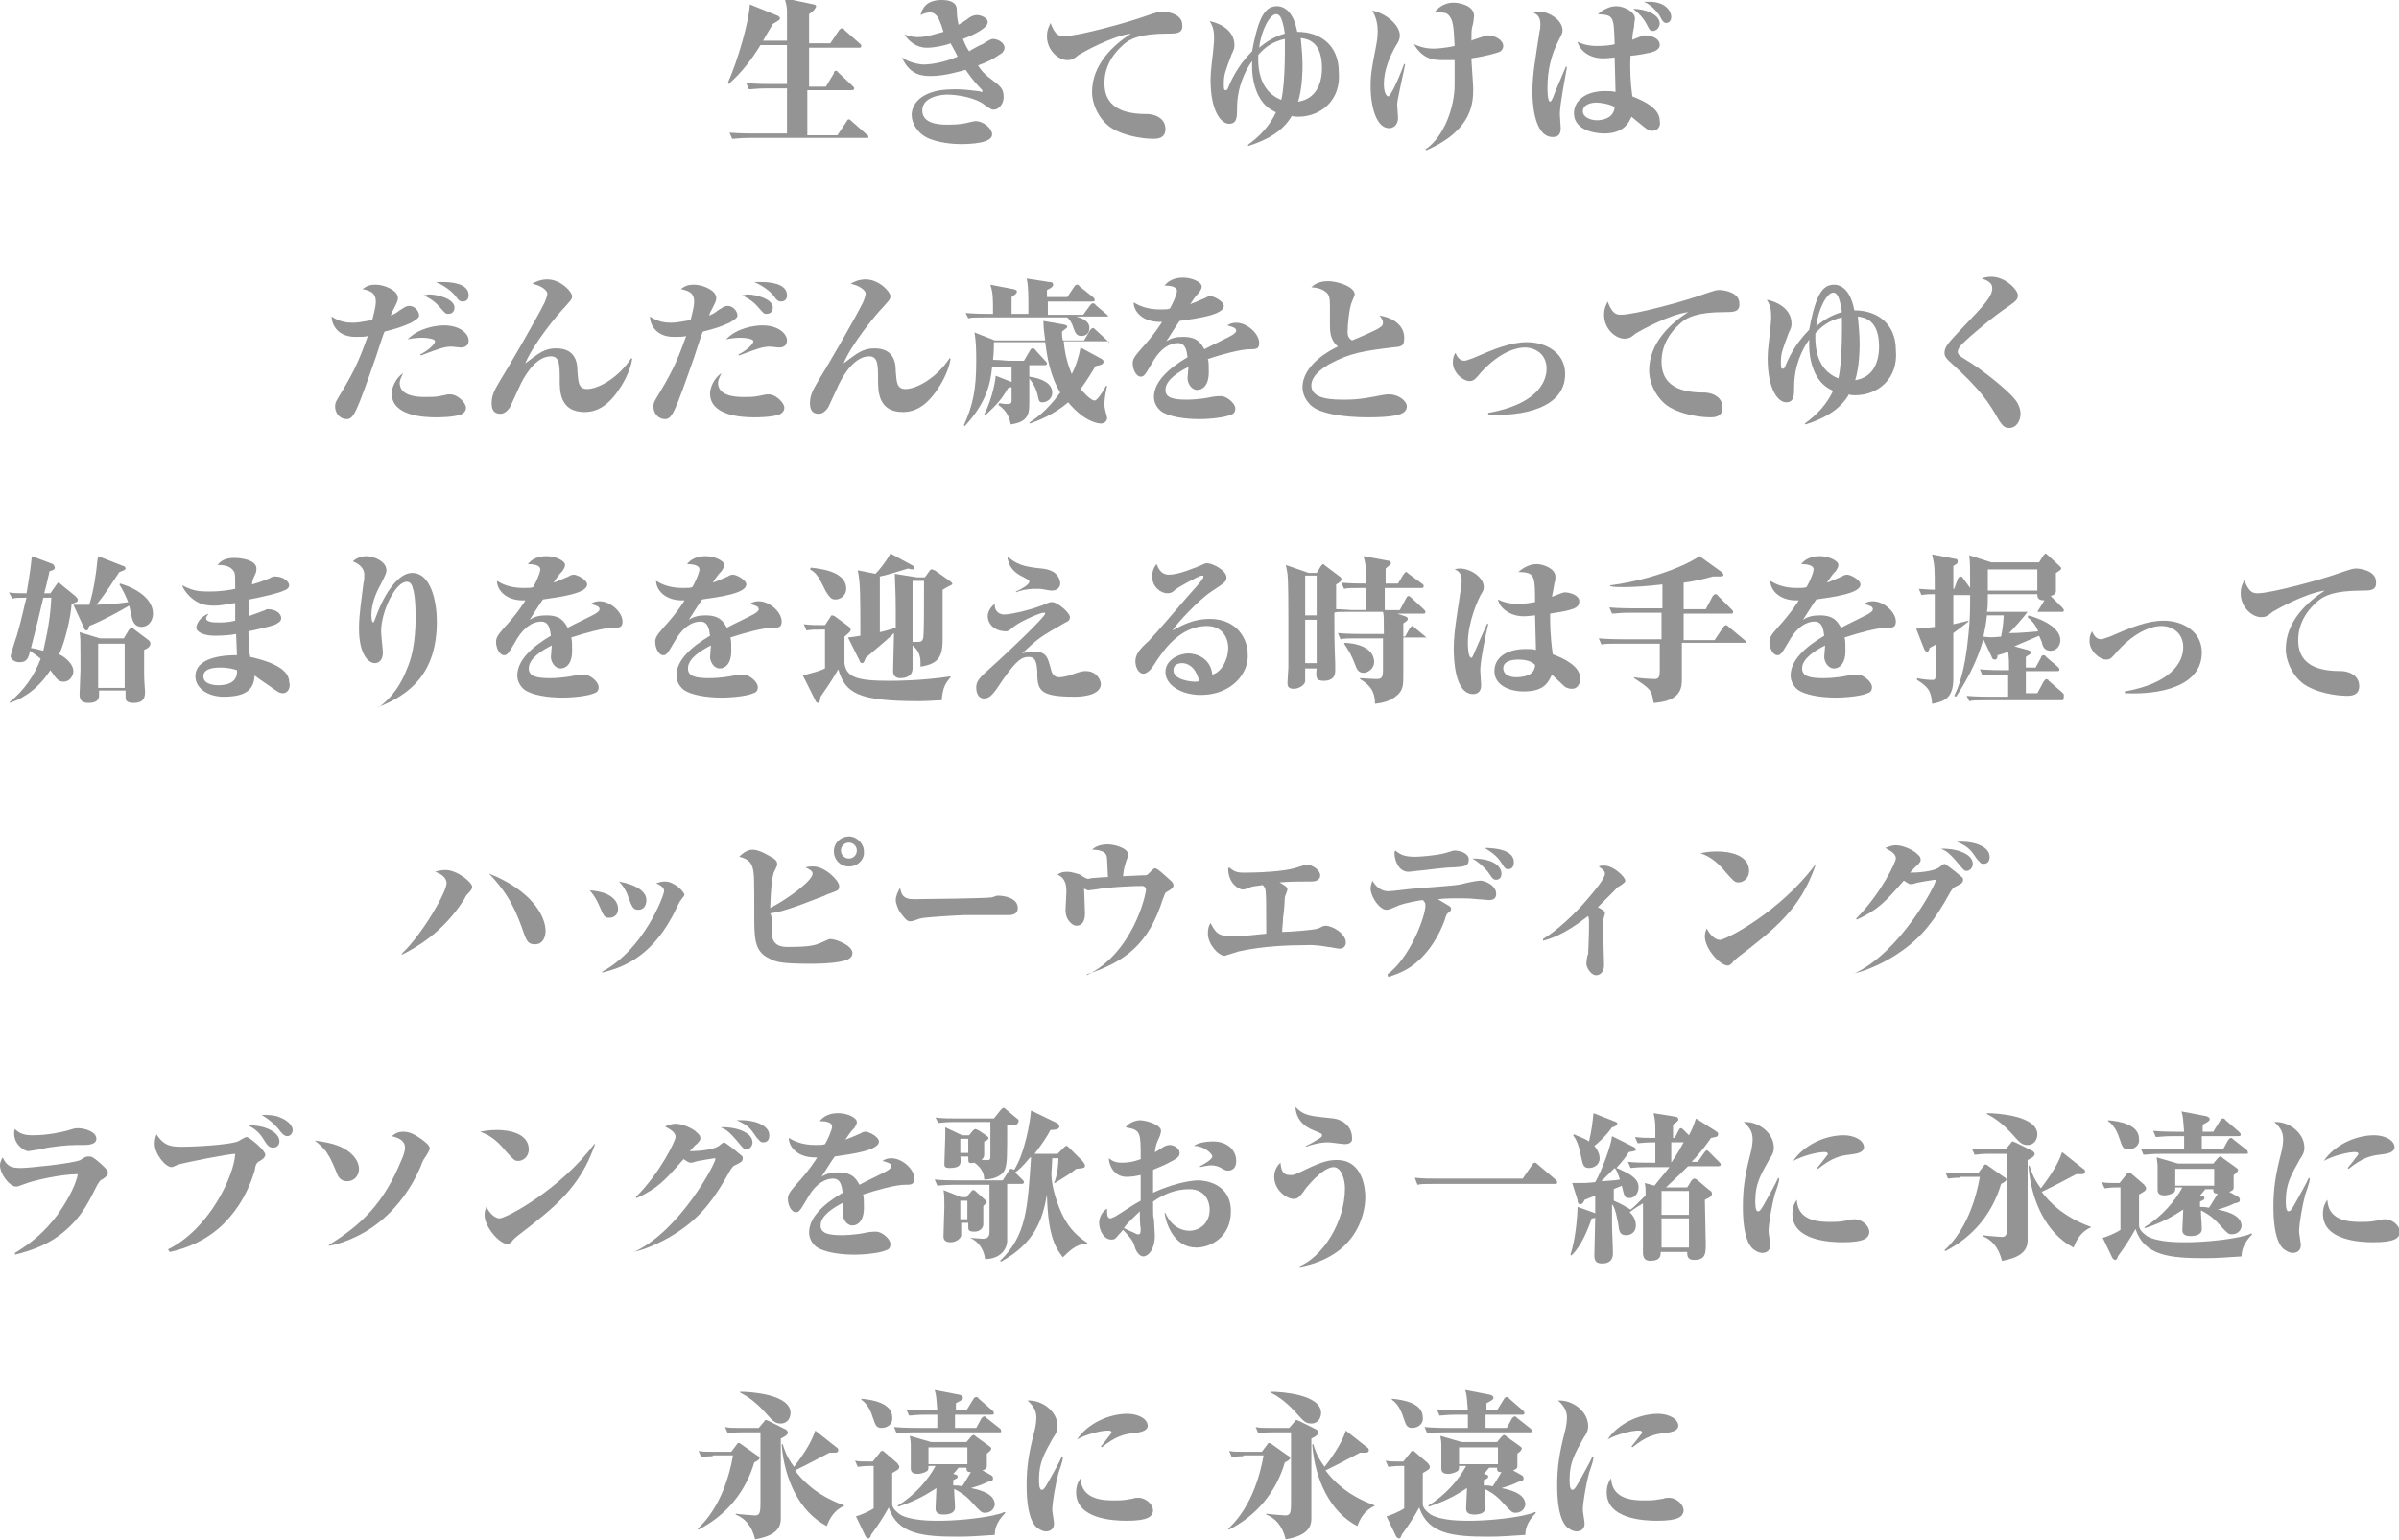 <?xml version="1.0" encoding="utf-8"?>
<!-- Generator: Adobe Illustrator 28.0.0, SVG Export Plug-In . SVG Version: 6.00 Build 0)  -->
<svg version="1.1" id="レイヤー_1" xmlns="http://www.w3.org/2000/svg" xmlns:xlink="http://www.w3.org/1999/xlink" x="0px"
	 y="0px" viewBox="0 0 271.3 174.2" style="enable-background:new 0 0 271.3 174.2;" xml:space="preserve">
<style type="text/css">
	.st0{opacity:0.7;}
	.st1{fill:#666666;}
</style>
<g class="st0">
	<path class="st1" d="M98,15.6H84.7c-1.1,0-1.5,0.1-1.9,0.1l-0.3-0.7c1.1,0.1,2.4,0.1,2.6,0.1H89v-5.1h-2.4c-1.1,0-1.5,0.1-1.9,0.1
		l-0.3-0.7c1.1,0.1,2.4,0.1,2.6,0.1H89c0-1.8,0-2.1,0-4.4h-3c-0.9,1.5-2.1,3.1-3.6,4.4l-0.1-0.1c1.2-2.7,2.4-7,2.5-8.9l3.2,1.3
		c0.1,0.1,0.2,0.1,0.2,0.3c0,0.2-0.5,0.4-0.8,0.6c-0.2,0.4-0.5,0.8-1.1,1.9h2.7c0-0.5,0-2.8,0-3.3c0-0.5-0.1-1-0.3-1.5l3.3,0.7
		c0.1,0,0.3,0.1,0.3,0.2S92.1,1.1,92,1.2c-0.1,0.1-0.4,0.3-0.5,0.4v3.3h2.4l1-1.5c0.1-0.1,0.2-0.2,0.3-0.2s0.3,0.1,0.3,0.2l1.7,1.5
		c0.1,0.1,0.2,0.1,0.2,0.3c0,0.2-0.1,0.2-0.3,0.2h-5.6v4.4h1.9l0.9-1.5C94.3,8.1,94.4,8,94.5,8s0.3,0.1,0.3,0.2l1.6,1.5
		c0.1,0.1,0.2,0.2,0.2,0.3c0,0.2-0.2,0.2-0.3,0.2h-5v5.1h3.4l1-1.5c0.1-0.1,0.1-0.3,0.3-0.3c0.1,0,0.2,0.1,0.3,0.2l1.7,1.5
		c0.1,0.1,0.2,0.1,0.2,0.3C98.3,15.6,98.1,15.6,98,15.6z"/>
	<path class="st1" d="M106.1,2c-0.2-0.3-0.5-0.6-0.9-0.6c-0.3,0-0.7,0.1-1.1,0.3c0.2-0.7,0.6-1.7,2.4-1.7c1,0,1.7,0.3,1.7,1.1
		c0,0.8,0.1,1.2,0.2,1.7c0.3-0.2,1-0.6,1.2-0.8c0.3-0.2,0.6-0.3,0.9-0.3c0.4,0,1.2,0.3,1.2,0.8c0,0.7-1.7,1.5-2.8,1.9
		c0.3,0.8,0.5,1.1,0.7,1.4c0.3-0.2,1.4-0.8,1.5-0.8c0.8-0.5,1-0.6,1.2-0.6c0.5,0,1.3,0.4,1.3,1c0,0.3-0.2,0.6-0.6,0.8
		c-0.7,0.5-1.3,0.8-2.4,1.2c0.4,0.6,0.7,1,1.8,1.8c0.8,0.6,1.1,0.9,1.1,1.8c0,0.8-0.6,1.4-1.1,1.4c-0.3,0-0.4-0.1-1-0.5
		c-1.1-0.9-3.2-1.2-4.3-1.2c-0.3,0-2.8,0.1-2.8,1.8c0,1.5,1.9,1.6,2.8,1.6c0.4,0,1,0,1.7-0.1c0.2,0,1.3-0.3,1.5-0.3
		c1,0,1.9,0.9,1.9,1.5c0,1-2.4,1.1-3.6,1.1c-0.6,0-2.6-0.1-3.9-0.8c-0.9-0.5-1.6-1.5-1.6-2.5c0-1,0.7-2.1,2.4-2.6
		c0.3-0.1,1-0.3,2.6-0.3c0.8,0,1.7,0.1,2.5,0.2c0.2,0,0.3,0.1,0.4,0.1c0.1,0,0.1,0,0.1-0.1c0-0.1-0.1-0.2-0.1-0.2
		c-1-1-1.5-1.8-1.8-2.2c-0.4,0.1-2.3,0.7-3.9,0.7c-0.8,0-2.4,0-3.3-2.1c0.8,0.6,2.1,0.8,2.4,0.8c1.2,0,2.8-0.4,3.9-0.9
		c-0.1-0.2-0.3-0.6-0.8-1.5c-0.8,0.3-1.9,0.5-2.7,0.5c-1.4,0-2.3-1.1-2.5-1.5c0.5,0.2,1,0.3,1.5,0.3c1,0,2.1-0.4,2.9-0.6
		C106.3,2.3,106.2,2.3,106.1,2z"/>
	<path class="st1" d="M132.1,3.8c-3.2,0-4.3,0.6-5,1.2c-1.5,1.3-2.2,2.8-2.2,4.4c0,3.3,3.1,3.5,5,3.5c1.1,0.1,1.9,0.7,1.9,1.7
		c0,1.1-1,1.1-1.4,1.1c-0.5,0-2.7-0.1-4.5-1.1c-1.3-0.7-2.4-2.5-2.4-4.2c0-3.1,2.4-5.3,4.4-6.6c-2.2,0.3-5.4,2.1-5.9,2.4
		c-0.6,0.5-0.8,0.6-1.3,0.6c-1,0-2.3-1.1-2.3-2.7c0-0.8,0.3-1.2,0.4-1.5c0.5,1.3,0.9,1.5,1.5,1.5c1.6,0,7.4-1.6,9.3-2.3
		c1.5-0.5,1.5-0.5,1.9-0.5c0.3,0,2.2,0.2,2.2,1.5C133.8,3.8,133,3.8,132.1,3.8z"/>
	<path class="st1" d="M146.8,13.2c-0.3,0-0.5,0-0.7-0.1c-1,1.7-2.7,2.7-4.9,3.4l-0.1-0.1c1.4-1,2.5-2.2,3.2-3.7
		c-0.4-0.2-0.8-0.4-1.2-0.8c-1.1-1.1-1.5-2.9-1.5-4.3c0-0.3,0-0.5,0-0.7c-0.8,1.1-1.7,3-1.7,5.3c0,1,0,1.8-0.9,1.8
		c-0.9,0-2.1-1.4-2.1-5c0-1,0.2-2.2,0.3-3.3c0-0.2,0.1-0.8,0.1-1.3c0-0.9-0.1-1.4-0.5-2c0.7,0.1,2.8,0.8,2.8,2.7
		c0,0.4-0.1,0.6-0.3,1c-0.7,1.9-0.9,2.3-0.9,3.3c0,0.6,0,0.8,0.2,0.8c0.1,0,0.2,0,0.3-0.3c0.6-1.5,1.5-2.9,2.7-4.1
		c0.2-1.2,0.6-2.9,1.1-3.9c0.3-0.5,0.7-1.2,1.7-1.2c0.9,0,1.9,0.7,2.3,2.9c2.7,0,4.7,1.6,4.7,4.5C151.7,11.3,149.4,13.2,146.8,13.2z
		 M142.3,6.2c-0.1,2.4,0.6,4.3,2.6,5.1c0.5-2.1,0.4-6.8,0.4-6.9C143.9,4.7,143,5.4,142.3,6.2z M144.3,1.6c-0.7,0-1.7,1.9-1.9,3.8
		c0.6-0.5,1.5-1.2,2.9-1.6C145,1.7,144.6,1.6,144.3,1.6z M147.1,4.3c0.1,1,0.2,2.1,0.2,3.1c0,0.4,0,2.5-0.5,4.1c2-0.3,2.7-2,2.7-3.8
		C149.5,4.8,148,4.4,147.1,4.3z"/>
	<path class="st1" d="M158,11.8c0,0.3,0.1,1.3,0.1,1.5c0,1-0.7,1.2-1,1.2c-1.4,0-2.1-2.3-2.1-4.8c0-1.4,0.2-2.3,0.6-4.4
		c0.1-0.5,0.2-1.1,0.2-1.8c0-1.2-0.4-1.9-0.6-2.3c1.5,0.3,3.1,1.6,3.1,2.8c0,0.5-0.2,0.8-0.4,1.1c-0.7,1.2-1.4,2.8-1.4,4.4
		c0,1,0.3,1.4,0.5,1.4c0.2,0,1-1.5,1.8-3.7l0.1,0.1C158.8,7.9,158,11.3,158,11.8z M169.7,5.8c-0.3,0.2-1.9,0.6-3.3,0.8
		c0,0.5,0.2,2.9,0.2,3.4c0,1.5,0,4.7-5.3,7l-0.1-0.1c2.1-1.4,3.3-4.8,3.3-7.3c0-0.2,0-1.7,0-2.8c-0.3,0-0.7,0-1.3,0
		c-1.1,0-2.3-0.1-3.3-1.8c0.3,0.1,1,0.5,2.2,0.5c0.1,0,1,0,2.4-0.3c-0.1-2.3-0.2-2.9-0.6-3.4c-0.3-0.4-0.6-0.4-1.7-0.4
		c0.3-0.3,0.9-1.1,2.2-1.1c0.6,0,2.3,0.3,2.3,1.5c0,0.1-0.1,1-0.2,1.2c-0.1,0.4-0.1,0.8-0.1,1.6c0.1-0.1,1.2-0.4,1.4-0.5
		C168,4,168.1,4,168.3,4c0.7,0,1.7,0.5,1.7,1.2C170,5.5,169.8,5.7,169.7,5.8z"/>
	<path class="st1" d="M176.4,12.9c0,0.3,0.1,1.4,0.1,1.6c0,0.7-0.3,1-0.9,1c-2.2,0-2.3-4.2-2.3-5.1c0-2,0.3-3.5,0.8-6.8
		c0.1-0.4,0.1-0.8,0.1-0.8c0-0.9-0.3-1.1-0.8-1.4c0.3-0.1,0.5-0.1,0.6-0.1c1.2,0,2.7,1,2.7,2.1c0,0.3,0,0.3-0.4,1.1
		c-0.9,1.7-1.3,3.5-1.3,5.4c0,0.2,0,1.6,0.3,1.6c0.1,0,0.2-0.2,0.3-0.4c0.2-0.6,1.3-3.1,1.5-3.6l0.1,0.1
		C177,8.8,176.4,11.8,176.4,12.9z M186.8,14.8c-0.4,0-0.6-0.2-2.3-1.6c-0.3,0.7-0.9,1.9-3.1,1.9c-0.4,0-3.4-0.1-3.4-2.3
		c0-1.4,1.3-2.5,3.5-2.5c0.5,0,0.8,0,1.2,0.1c0-0.6-0.1-3.3-0.1-3.9c-0.8,0.1-1.1,0.1-1.3,0.1c-1.7,0-2.7-1-2.9-1.9
		c0.5,0.3,1.3,0.5,2.2,0.5c0.9,0,1.7-0.1,2-0.2c-0.1-3.2-0.1-3.3-1.9-3.4c0.6-0.5,1.3-0.9,2.1-0.9c0.8,0,2.1,0.6,2.1,1.4
		c0,0.1-0.1,0.5-0.1,0.9c-0.1,0.5-0.2,0.9-0.2,1.5c0.2-0.1,0.5-0.2,1-0.4C185.7,4,185.8,4,186,4c0.7,0,1.7,0.3,1.7,1.1
		c0,0.4-0.4,0.6-0.6,0.7c-0.4,0.2-2.2,0.5-2.7,0.5c-0.1,1.5,0,3.2,0.2,4.6c1.5,0.6,3.1,1.4,3.1,2.8C187.8,14,187.7,14.8,186.8,14.8z
		 M180.5,11.6c-0.3,0-1.5,0.1-1.5,1c0,0.6,0.8,1,1.6,1c0.4,0,1.9-0.1,2-1.5C182.1,11.8,181.1,11.6,180.5,11.6z M186.9,3.5
		c-0.3,0-0.4-0.2-0.6-0.6c-0.5-1-1.1-1.5-1.6-1.9c1.3,0,3,0.6,3,1.7C187.6,3.3,187.2,3.5,186.9,3.5z M188.4,2.6
		c-0.2,0-0.4-0.2-0.6-0.6c-0.1-0.3-0.9-1.4-1.9-1.8c0.3,0,0.5,0,0.6,0c2,0,2.5,1.2,2.5,1.7S188.7,2.6,188.4,2.6z"/>
	<path class="st1" d="M46.5,36.5c-1.1,0.5-1.8,0.7-3,1c-0.1,0.1-0.5,1.4-1,2.9c-2.2,6.3-2.5,7-3.3,7c-0.7,0-1.3-0.6-1.3-1.4
		c0-0.5,0.1-0.6,0.7-1.6c1.7-2.8,2.2-4.2,3-6.4c-0.3,0.1-0.8,0.1-1.4,0.1c-2.1,0-2.7-1.5-2.7-2.3c0.9,0.6,1.7,0.7,2.4,0.7
		c0.5,0,1.1-0.1,2.2-0.3c0.1-0.5,0.4-1.4,0.4-2.1c0-0.9-0.5-1.2-1.5-1.4c0.4-0.3,0.7-0.5,1.5-0.5c0.9,0,2.5,0.6,2.5,1.5
		c0,0.2,0,0.3-0.4,1.1c-0.2,0.4-0.3,0.5-0.4,0.9c0.4-0.2,0.5-0.2,1-0.6c0.5-0.3,0.7-0.5,1.1-0.5c0.6,0,1.1,0.6,1.1,1.1
		C47.4,36,46.8,36.3,46.5,36.5z M52.1,46.9c-1,0.3-2.4,0.3-2.8,0.3c-1.5,0-5-0.2-5-2.7c0-0.7,0.5-1.8,1.3-2.3
		c-0.2,0.4-0.4,0.8-0.4,1.1c0,1.3,1.5,1.6,2.8,1.6c0.5,0,1.3,0,1.7-0.1c0.9-0.2,1-0.2,1.2-0.2c0.9,0,1.8,1,1.8,1.5
		C52.7,46.6,52.3,46.8,52.1,46.9z M52.1,39.3c-0.2,0-0.9-0.1-1-0.1c-0.8,0-1.4,0.2-3.5,1l-0.1-0.1c1-0.5,1.7-1.2,1.7-1.5
		c0-0.3-1-0.4-1.4-0.4c-0.1,0-1.1,0-1.7,0.2c1.2-1.3,3.2-1.6,4.1-1.6c1.9,0,2.8,1,2.8,1.7C53,38.9,52.8,39.3,52.1,39.3z M50.7,35.5
		c-0.3,0-0.3,0-1-0.8c-0.7-0.8-1.4-1.1-1.8-1.3c0.3,0,0.4-0.1,0.6-0.1c1,0,2.9,0.5,2.9,1.5C51.4,35,51.3,35.5,50.7,35.5z M52.3,34.1
		c-0.3,0-0.5-0.2-0.7-0.5c-0.5-0.7-1.4-1.3-2.3-1.7c0.3,0,0.5,0,0.8,0c0.8,0,2.9,0.1,2.9,1.5C53,33.8,52.8,34.1,52.3,34.1z"/>
	<path class="st1" d="M70.3,43.6c-1.3,2.1-2.6,3-4.2,3c-2.8,0-2.8-2.4-2.8-3.6c0-1.7,0-2.7-1-2.7c-1.5,0-2.7,1.7-3.4,3.1
		c-0.2,0.4-1,2.2-1.2,2.6c-0.3,0.5-0.7,0.8-1.1,0.8c-0.7,0-1-0.4-1-1.2c0-1,0.4-1.6,1.1-2.8c0.7-1.1,3.9-6.6,4.9-8.6
		c0.1-0.3,0.3-0.7,0.3-1c0-0.3-0.6-0.9-1.7-1.1c0.3-0.2,0.9-0.5,1.7-0.5c1.5,0,2.8,1.4,2.8,1.9c0,0.4-0.3,0.6-0.8,1.2
		c-0.8,0.8-3.6,4.2-4.5,6.4c1.6-1.2,2.2-1.7,3.5-1.7c2.3,0,2.4,1.8,2.4,2.6c0.1,1.2,0.1,2,1.1,2c1.2,0,3.5-1.2,5-3.5l0.1,0.1
		C71.4,41.2,71.1,42.3,70.3,43.6z"/>
	<path class="st1" d="M82.5,36.5c-1.1,0.5-1.8,0.7-3,1c-0.1,0.1-0.5,1.4-1,2.9c-2.2,6.3-2.5,7-3.3,7c-0.7,0-1.3-0.6-1.3-1.4
		c0-0.5,0.1-0.6,0.7-1.6c1.7-2.8,2.2-4.2,3-6.4c-0.3,0.1-0.8,0.1-1.4,0.1c-2.1,0-2.7-1.5-2.7-2.3c0.9,0.6,1.7,0.7,2.4,0.7
		c0.5,0,1.1-0.1,2.2-0.3c0.1-0.5,0.4-1.4,0.4-2.1c0-0.9-0.5-1.2-1.5-1.4c0.4-0.3,0.7-0.5,1.5-0.5c0.9,0,2.5,0.6,2.5,1.5
		c0,0.2,0,0.3-0.4,1.1c-0.2,0.4-0.3,0.5-0.4,0.9c0.4-0.2,0.5-0.2,1-0.6c0.5-0.3,0.7-0.5,1.1-0.5c0.6,0,1.1,0.6,1.1,1.1
		C83.4,36,82.8,36.3,82.5,36.5z M88.1,46.9c-1,0.3-2.4,0.3-2.8,0.3c-1.5,0-5-0.2-5-2.7c0-0.7,0.5-1.8,1.3-2.3
		c-0.2,0.4-0.4,0.8-0.4,1.1c0,1.3,1.5,1.6,2.8,1.6c0.5,0,1.3,0,1.7-0.1c0.9-0.2,1-0.2,1.2-0.2c0.9,0,1.8,1,1.8,1.5
		C88.7,46.6,88.3,46.8,88.1,46.9z M88.1,39.3c-0.2,0-0.9-0.1-1-0.1c-0.8,0-1.4,0.2-3.5,1l-0.1-0.1c1-0.5,1.7-1.2,1.7-1.5
		c0-0.3-1-0.4-1.4-0.4c-0.1,0-1.1,0-1.7,0.2c1.2-1.3,3.2-1.6,4.1-1.6c1.9,0,2.8,1,2.8,1.7C89,38.9,88.8,39.3,88.1,39.3z M86.7,35.5
		c-0.3,0-0.3,0-1-0.8c-0.7-0.8-1.4-1.1-1.8-1.3c0.3,0,0.4-0.1,0.6-0.1c1,0,2.9,0.5,2.9,1.5C87.4,35,87.3,35.5,86.7,35.5z M88.3,34.1
		c-0.3,0-0.5-0.2-0.7-0.5c-0.5-0.7-1.4-1.3-2.3-1.7c0.3,0,0.5,0,0.8,0c0.8,0,2.9,0.1,2.9,1.5C89,33.8,88.8,34.1,88.3,34.1z"/>
	<path class="st1" d="M106.3,43.6c-1.3,2.1-2.6,3-4.2,3c-2.8,0-2.8-2.4-2.8-3.6c0-1.7,0-2.7-1-2.7c-1.5,0-2.7,1.7-3.4,3.1
		c-0.2,0.4-1,2.2-1.2,2.6c-0.3,0.5-0.7,0.8-1.1,0.8c-0.7,0-1-0.4-1-1.2c0-1,0.4-1.6,1.1-2.8c0.7-1.1,3.9-6.6,4.9-8.6
		c0.1-0.3,0.3-0.7,0.3-1c0-0.3-0.6-0.9-1.7-1.1c0.3-0.2,0.9-0.5,1.7-0.5c1.5,0,2.8,1.4,2.8,1.9c0,0.4-0.3,0.6-0.8,1.2
		c-0.8,0.8-3.6,4.2-4.5,6.4c1.6-1.2,2.2-1.7,3.5-1.7c2.3,0,2.4,1.8,2.4,2.6c0.1,1.2,0.1,2,1.1,2c1.2,0,3.5-1.2,5-3.5l0.1,0.1
		C107.4,41.2,107.1,42.3,106.3,43.6z"/>
	<path class="st1" d="M125.2,38.6h-4.9c0.1,1.3,0.4,2.5,0.9,3.7c0.4-0.7,0.8-1.9,1-3l2.2,1.2c0.2,0.1,0.4,0.2,0.4,0.4
		c0,0.3-0.3,0.4-0.9,0.5c-0.3,0.5-0.9,1.5-1.7,2.6c0.2,0.2,1.1,1.3,1.6,1.3c0.3,0,1-1.1,1.3-1.7l0.1,0.1c-0.1,0.4-0.3,1.2-0.3,2.1
		c0,0.2,0.1,0.7,0.2,1c0,0.1,0.1,0.3,0.1,0.5c0,0.2-0.2,0.6-0.7,0.6c-0.2,0-1.8-0.1-3.7-2.4c-1.6,1.4-3.5,2.1-4.3,2.4l-0.1-0.1
		c0.6-0.4,1.9-1.2,3.5-3.4c-1.2-2-1.5-4.2-1.7-5.7h-5.8c0,0.5,0,1.1-0.1,2c0.8,0,1.6,0.1,1.7,0.1h1.8l0.7-1.2
		c0.1-0.2,0.2-0.2,0.3-0.2c0.1,0,0.3,0.1,0.3,0.2l1.1,1.2c0.1,0.1,0.2,0.2,0.2,0.3c0,0.2-0.2,0.2-0.3,0.2h-1.7v1.3
		c1.5,0.2,2.6,0.8,2.6,1.8c0,0.7-0.6,1.1-1.1,1.1c-0.4,0-0.4-0.1-0.6-1c-0.2-0.7-0.5-1.2-0.9-1.7c0,0.4,0,2.2,0,2.6
		c0,1.3,0,2.3-2.1,2.6c-0.2-1.2-0.8-1.8-1.4-2.2l0.1-0.2c0.2,0,0.5,0.1,0.8,0.1c0.5,0,0.6-0.1,0.6-0.4c0-0.2,0-0.3,0-1.5
		c-0.1,0-0.2,0-0.4,0.1c-0.7,1.2-1.1,1.7-2.6,3.1l-0.1-0.1c1-2,1.3-4.1,1.3-4.4l1.8,0.7v-1.7h-0.8c-0.8,0-1,0-1.4,0
		c-0.2,2-0.7,4.1-3.1,6.7l-0.1-0.1c1-2.2,1.4-4,1.4-7.2c0-1.1,0-2.2-0.2-3.3l2.3,0.9h5.7c-0.1-0.7-0.2-1.5-0.2-2.2l2.3,0.4
		c0.4,0.1,0.4,0.2,0.4,0.2c0,0.2-0.1,0.2-0.6,0.6c0,0.4,0,0.6,0.1,1h2.4l0.7-1.2c0.1-0.1,0.2-0.2,0.3-0.2s0.2,0.1,0.3,0.2l1.3,1.2
		c0.1,0.1,0.2,0.2,0.2,0.3C125.5,38.6,125.3,38.6,125.2,38.6z M125.1,35.8h-3.4c0.7,0.2,1.5,0.5,1.5,1.3c0,0.6-0.4,0.9-0.9,0.9
		c-0.6,0-0.7-0.4-0.9-0.9c-0.2-0.7-0.5-1-0.7-1.2h-9.3c-1.1,0-1.5,0-1.9,0.1l-0.3-0.6c1.1,0.1,2.4,0.1,2.6,0.1h0.5
		c0-1.9,0-2.3-0.3-3.3l2.6,0.5c0.3,0.1,0.4,0.1,0.4,0.3c0,0.2-0.2,0.3-0.6,0.6v1.9h1.9c0-2.5,0-3.1-0.2-4l2.6,0.4
		c0.3,0,0.4,0.1,0.4,0.3c0,0.3-0.5,0.5-0.7,0.6v0.8h2.3l0.8-1.2c0.1-0.1,0.1-0.2,0.3-0.2s0.2,0.1,0.3,0.2l1.5,1.2
		c0.1,0.1,0.2,0.2,0.2,0.3c0,0.2-0.1,0.2-0.3,0.2h-5v1.5h4l0.8-1.1c0.1-0.1,0.2-0.2,0.3-0.2s0.3,0.1,0.3,0.2l1.3,1.1
		c0.1,0.1,0.2,0.2,0.2,0.3C125.4,35.7,125.2,35.8,125.1,35.8z"/>
	<path class="st1" d="M141.3,39.5c-1,0-3.2,0.6-4.7,1.1c0.1,0.3,0.1,0.8,0.1,1.5c0,1.5-0.7,2-1.3,2c-0.7,0-1.1-0.8-1.1-1.3
		c0-0.2,0.1-1.1,0.1-1.3c-1.2,0.6-2.6,1.5-2.6,2.6c0,0.9,0.9,1.1,2.4,1.1c0.2,0,1.4,0,2.8-0.3c0.4-0.1,1-0.1,1.1-0.1
		c0.6,0,1.6,0.8,1.6,1.4c0,0.3-0.1,0.6-0.5,0.7c-0.6,0.3-2.3,0.5-3.6,0.5c-1.7,0-3.5-0.3-4.3-0.9c-0.5-0.4-0.8-1-0.8-1.6
		c0-1.7,1.6-3.2,3.8-4.5c-0.1-0.7-0.2-1.6-1.1-1.6c-0.9,0-1.9,0.6-2.7,1.9c-1,1.7-1.1,1.9-1.5,1.9c-0.5,0-0.9-0.8-0.9-1.5
		c0-0.4,0.1-0.7,1-1.7c1.3-1.4,2.3-2.9,2.3-3c-2.2,0.1-3.2-1.2-3.2-2.2c0.5,0.3,1.4,0.8,3,0.8c0.5,0,0.9,0,1.1-0.1
		c0.3-0.5,0.8-1.6,0.8-2c0-0.5-0.8-0.6-1.4-0.6c0.7-0.9,1.8-0.9,2.1-0.9c1,0,2.1,0.5,2.1,1c0,0.3-0.2,0.5-0.3,0.7
		c-0.3,0.3-0.4,0.4-1,1.3c0.3-0.1,0.8-0.3,1.7-0.7c0.3-0.2,0.5-0.2,0.6-0.2c0.4,0,1.5,0.6,1.5,1.1c0,1-2.9,1.4-5,1.7
		c-0.5,0.7-1.1,1.7-1.5,2.3c0.6-0.4,1.2-0.5,1.9-0.5c1.6,0,2,0.7,2.4,1.4c0.5-0.3,3.1-1.5,3.3-1.7c0.1-0.1,0.3-0.2,0.3-0.4
		c0-0.3-0.3-0.4-1-0.6c0.3-0.2,0.6-0.3,1-0.3c1.2,0,2.6,1.2,2.6,2.3C142.4,39.5,142,39.5,141.3,39.5z"/>
	<path class="st1" d="M154.7,47.2c-2.7,0-5.5-0.4-6.5-1.4c-0.5-0.5-0.9-1.2-0.9-2c0-2.6,3.3-4.3,4-4.6c-0.9-0.8-0.9-1.7-0.9-2.6
		c0-0.3,0-1.7,0-2c0-1-0.1-1.3-0.5-1.6c-0.1-0.1-0.7-0.5-1.6-0.5c0.2-0.2,0.7-0.7,1.9-0.7c1,0,3,0.6,3,1.5c0,0.1-0.1,0.3-0.3,0.8
		c-0.3,0.6-0.5,2.6-0.5,3.4c0,0.3,0,0.7,0.5,1c0.5-0.2,2.9-1.2,3.2-1.5c0.2-0.1,0.3-0.3,0.3-0.5c0-0.3-0.2-0.6-0.4-0.8
		c1,0.1,2.8,0.8,2.8,2.5c0,1-0.3,1-1.4,1.1c-3.2,0.4-4.7,0.6-7.1,1.9c-0.3,0.2-2,1.1-2,2.4c0,1.6,2.5,1.6,3.8,1.6
		c1.5,0,2.6-0.2,4.1-0.5c0.5-0.1,0.7-0.1,0.9-0.1c1,0,2,0.7,2,1.4C159,46.5,159,47.2,154.7,47.2z"/>
	<path class="st1" d="M168.3,46.7c5.1-0.9,6.6-3.2,6.6-5c0-1.6-1.2-2.4-2.5-2.4c-0.8,0-2.7,0.4-4.9,2.8c-0.6,0.7-0.8,1-1.3,1
		c-0.8,0-1.9-1-1.9-2.1c0-0.5,0.1-0.8,0.3-1.1c0.1,0.3,0.4,0.9,1,0.9c0.2,0,0.4-0.1,1-0.3c2.3-1,4.2-1.8,6.1-1.8
		c2,0,4.3,1.1,4.3,3.6c0,3.9-4.9,4.8-8.7,4.6V46.7z"/>
	<path class="st1" d="M195.1,35.3c-3.2,0-4.3,0.6-5,1.2c-1.5,1.3-2.2,2.8-2.2,4.4c0,3.3,3.1,3.5,5,3.5c1.1,0.1,1.9,0.7,1.9,1.7
		c0,1.1-1,1.1-1.4,1.1c-0.5,0-2.7-0.1-4.5-1.1c-1.3-0.7-2.4-2.5-2.4-4.2c0-3.1,2.4-5.3,4.4-6.6c-2.2,0.3-5.4,2.1-5.9,2.4
		c-0.6,0.5-0.8,0.6-1.3,0.6c-1,0-2.3-1.1-2.3-2.7c0-0.8,0.3-1.2,0.4-1.5c0.5,1.3,0.9,1.5,1.5,1.5c1.6,0,7.4-1.6,9.3-2.3
		c1.5-0.5,1.5-0.5,1.9-0.5c0.3,0,2.2,0.2,2.2,1.5C196.8,35.3,196,35.3,195.1,35.3z"/>
	<path class="st1" d="M209.8,44.7c-0.3,0-0.5,0-0.7-0.1c-1,1.7-2.7,2.7-4.9,3.4l-0.1-0.1c1.4-1,2.5-2.2,3.2-3.7
		c-0.4-0.2-0.8-0.4-1.2-0.8c-1.1-1.1-1.5-2.9-1.5-4.3c0-0.3,0-0.5,0-0.7c-0.8,1.1-1.7,3-1.7,5.3c0,1,0,1.8-0.9,1.8
		c-0.9,0-2.1-1.4-2.1-5c0-1,0.2-2.2,0.3-3.3c0-0.2,0.1-0.8,0.1-1.3c0-0.9-0.1-1.4-0.5-2c0.7,0.1,2.8,0.8,2.8,2.7
		c0,0.4-0.1,0.6-0.3,1c-0.7,1.9-0.9,2.3-0.9,3.3c0,0.6,0,0.8,0.2,0.8c0.1,0,0.2,0,0.3-0.3c0.6-1.5,1.5-2.9,2.7-4.1
		c0.2-1.2,0.6-2.9,1.1-3.9c0.3-0.5,0.7-1.2,1.7-1.2c0.9,0,1.9,0.7,2.3,2.9c2.7,0,4.7,1.6,4.7,4.5C214.7,42.8,212.4,44.7,209.8,44.7z
		 M205.3,37.7c-0.1,2.4,0.6,4.3,2.6,5.1c0.5-2.1,0.4-6.8,0.4-6.9C206.9,36.2,206,36.9,205.3,37.7z M207.3,33.1
		c-0.7,0-1.7,1.9-1.9,3.8c0.6-0.5,1.5-1.2,2.9-1.6C208,33.2,207.6,33.1,207.3,33.1z M210.1,35.8c0.1,1,0.2,2.1,0.2,3.1
		c0,0.4,0,2.5-0.5,4.1c2-0.3,2.7-2,2.7-3.8C212.5,36.3,211,35.9,210.1,35.8z"/>
	<path class="st1" d="M227.2,48.4c-0.6,0-0.8-0.4-1.1-0.8c-1.2-2.1-2-3.4-5.5-6.6c-0.7-0.6-0.7-0.9-0.7-1.1c0-0.7,0.5-1.2,2.1-2.9
		c2.5-2.6,3.3-3.5,3.3-4.4c0-0.4-0.2-0.8-1.2-1.1c0.3-0.1,0.6-0.2,1.1-0.2c1.6,0,3,1.5,3,2.1c0,0.5-0.3,0.7-1,1.2
		c-1.8,1.2-4.3,3.3-5.3,4.3c-0.3,0.3-0.5,0.6-0.5,0.9c0,0.2,0.1,0.4,0.6,0.7c2.4,1.4,5.3,3.9,5.8,4.6c0.3,0.3,0.7,1,0.7,1.7
		S228.1,48.4,227.2,48.4z"/>
	<path class="st1" d="M8.1,68.3c-0.1,1.5-0.7,4.1-1.4,5.7c1,0.5,1.6,1.3,1.6,1.9c0,0.5-0.4,1.2-1.1,1.2c-0.6,0-0.8-0.3-1.5-1.3
		C4,78.4,2,79.2,1.1,79.5v-0.1c1.6-1.3,2.8-3,3.5-4.9C4,74,3.6,73.8,3.4,73.6c-0.2,0.9-0.4,1.3-1.2,1.3c-0.6,0-1-0.4-1-0.7
		c0-0.1,0.6-2.1,0.7-2.3c0.6-2,0.9-3.7,1.1-4.3c-0.9,0-1.2,0-1.6,0.1L1,67c0.6,0.1,0.9,0.1,2,0.1c0.4-2.3,0.5-3.2,0.6-4.2l2.4,0.9
		C6.1,64,6.2,64,6.2,64.2S6,64.5,5.6,64.6c0,0.1-0.5,2.2-0.6,2.5h0.7l0.7-1c0.1-0.1,0.1-0.2,0.2-0.2c0.1,0,0.2,0.1,0.3,0.2l1.6,1.3
		c0.1,0.1,0.3,0.3,0.3,0.4C8.8,68.1,8.7,68.1,8.1,68.3z M4.9,67.6c-0.6,2.6-0.7,2.9-1.4,5.7c0.2,0,0.6,0.1,1.4,0.3
		c0-0.2,0.8-3,0.9-6H4.9z M16,70.9c-0.8,0-1-0.7-1.1-1.1c-0.1-0.2-0.2-1.1-0.3-1.3c-1,0.6-3,1.7-4.5,2.3c-0.1,0.2-0.1,0.5-0.3,0.5
		c-0.2,0-0.3-0.2-0.3-0.3l-1.2-2.6c0.7,0,0.7,0,1.8,0c0.5-1.6,0.8-3.7,0.9-4.9c0-0.2,0.1-0.4,0.1-0.6l2.8,1.1c0.1,0,0.3,0.1,0.3,0.3
		c0,0.1-0.1,0.2-0.7,0.4c-0.5,0.7-1.3,2.1-2.6,3.7c2.5-0.1,2.8-0.2,3.6-0.3c-0.2-0.5-0.6-1.4-1-2l0.1-0.1c2,0.6,3.7,1.8,3.7,3.4
		C17.3,70.2,16.8,70.9,16,70.9z M16.3,73.5v2.8c0,0.6,0.1,1.9,0.1,1.9c0,0.5,0,1.3-1.3,1.3c-0.9,0-0.9-0.4-0.9-0.7
		c0-0.1,0-0.6,0-0.7h-3c0,0.1,0,0.6,0,0.7c-0.1,0.6-0.7,0.7-1.2,0.7c-0.9,0-1-0.5-1-1c0-0.2,0.1-2.3,0.1-2.7c0-0.4,0-0.8,0-1.7
		c0-1.7,0-2-0.1-2.6l2.3,0.7H14l0.6-1c0.1-0.1,0.2-0.2,0.3-0.2c0.1,0,0.2,0.1,0.3,0.2l1.6,1.2c0.1,0.1,0.2,0.2,0.2,0.3
		C17.1,73.1,16.6,73.4,16.3,73.5z M14.1,72.8h-3v5h3V72.8z"/>
	<path class="st1" d="M32,78.4c-0.4,0-0.5-0.1-1.5-0.8c-1.2-0.8-1.3-0.9-1.7-1.2c-0.1,1.2-0.5,2.4-3.5,2.4c-1.7,0-3.2-0.9-3.2-2.3
		c0-2.4,3.9-2.4,4.7-2.4c0-0.4-0.1-1.9-0.1-2.4c-0.4,0.1-1.4,0.2-2.4,0.2c-1.4,0-2.1-0.5-2.1-0.9c0-0.3,0.3-1.2,1.4-1.6
		c-0.1,0.1-0.3,0.4-0.3,0.5c0,0.5,0.9,0.5,1.5,0.5c0.3,0,1,0,1.8-0.2c0-0.6,0-0.8,0-2c-1.2,0.2-1.9,0.3-2.3,0.3
		c-1.2,0-1.9-0.2-2.8-1c-0.6-0.6-0.8-1-0.9-1.3c1.2,0.6,1.7,0.7,3.1,0.7c1.4,0,2.4-0.2,2.9-0.3c0-1.4,0-1.6-0.1-1.9
		c-0.4-0.7-1.1-0.8-1.9-0.8c0.4-0.5,0.9-0.8,1.9-0.8c0.7,0,2.5,0.2,2.5,1.2c0,0.3,0,0.4-0.3,1c-0.1,0.2-0.2,0.6-0.2,0.8
		c0.4-0.1,1.3-0.4,2-0.7c0.3-0.2,0.5-0.2,0.6-0.2c1,0,1.6,0.6,1.6,1c0,0.3-0.3,0.5-0.6,0.6c-0.6,0.3-2.4,0.7-3.9,1
		c0,0.5,0,1.1-0.1,1.9c0.3-0.1,1.6-0.6,1.9-0.7c0.1-0.1,0.2-0.1,0.3-0.1c0.9,0,1.5,0.5,1.5,1c0,0.4-0.3,0.5-0.6,0.7
		c-0.4,0.2-1.7,0.5-3.1,0.8c0,0.4,0,2,0.2,2.9c1.4,0.3,4.4,1.1,4.4,2.8C32.9,77.7,32.6,78.4,32,78.4z M24.9,75.5
		c-1.2,0-1.9,0.3-1.9,1c0,1,1.5,1,1.7,1c1,0,2.2-0.3,2.1-1.7C26.5,75.7,25.9,75.5,24.9,75.5z"/>
	<path class="st1" d="M42.8,80c1.5-1,2.6-2.7,3.2-4.3c0.5-1.1,1-2.9,1-5.9c0-2-0.2-3-0.3-3.2c-0.1-0.5-0.3-0.8-0.7-0.8
		c-1.3,0-2.9,3.4-2.9,5.6c0,0.4,0.2,2.1,0.2,2.4c0,0.9-0.5,1.2-0.9,1.2c-0.8,0-1.8-1.1-1.8-3.9c0-1.7,0.3-3.4,0.5-5.1
		c0.1-0.4,0.1-0.8,0.1-1c0-0.8-0.7-1.3-1.3-1.5c0.5-0.5,1.2-0.6,1.5-0.6c0.9,0,2.3,0.6,2.3,1.6c0,0.3-0.1,0.5-0.7,1.7
		c-0.5,0.9-1,2.1-1,3.4c0,0.5,0.1,0.8,0.2,0.8c0.1,0,0.2-0.4,0.3-0.6c1-2.8,2.6-5,4.1-5c2.2,0,2.8,3.4,2.8,5.5
		c0,5.9-3.1,8.3-6.7,9.7L42.8,80z"/>
	<path class="st1" d="M69.3,71c-1,0-3.2,0.6-4.7,1.1c0.1,0.3,0.1,0.8,0.1,1.5c0,1.5-0.7,2-1.3,2c-0.7,0-1.1-0.8-1.1-1.3
		c0-0.2,0.1-1.1,0.1-1.3c-1.2,0.6-2.6,1.5-2.6,2.6c0,0.9,0.9,1.1,2.4,1.1c0.2,0,1.4,0,2.8-0.3c0.4-0.1,1-0.1,1.1-0.1
		c0.6,0,1.6,0.8,1.6,1.4c0,0.3-0.1,0.6-0.5,0.7c-0.6,0.3-2.3,0.5-3.6,0.5c-1.7,0-3.5-0.3-4.3-0.9c-0.5-0.4-0.8-1-0.8-1.6
		c0-1.7,1.6-3.2,3.8-4.5c-0.1-0.7-0.2-1.6-1.1-1.6c-0.9,0-1.9,0.6-2.7,1.9c-1,1.7-1.1,1.9-1.5,1.9c-0.5,0-0.9-0.8-0.9-1.5
		c0-0.4,0.1-0.7,1-1.7c1.3-1.4,2.3-2.9,2.3-3c-2.2,0.1-3.2-1.2-3.2-2.2c0.5,0.3,1.4,0.8,3,0.8c0.5,0,0.9,0,1.1-0.1
		c0.3-0.5,0.8-1.6,0.8-2c0-0.5-0.8-0.6-1.4-0.6c0.7-0.9,1.8-0.9,2.1-0.9c1,0,2.1,0.5,2.1,1c0,0.3-0.2,0.5-0.3,0.7
		c-0.3,0.3-0.4,0.4-1,1.3c0.3-0.1,0.8-0.3,1.7-0.7c0.3-0.2,0.5-0.2,0.6-0.2c0.4,0,1.5,0.6,1.5,1.1c0,1-2.9,1.4-5,1.7
		c-0.5,0.7-1.1,1.7-1.5,2.3c0.6-0.4,1.2-0.5,1.9-0.5c1.6,0,2,0.7,2.4,1.4c0.5-0.3,3.1-1.5,3.3-1.7c0.1-0.1,0.3-0.2,0.3-0.4
		c0-0.3-0.3-0.4-1-0.6c0.3-0.2,0.6-0.3,1-0.3c1.2,0,2.6,1.2,2.6,2.3C70.4,71,70,71,69.3,71z"/>
	<path class="st1" d="M87.3,71c-1,0-3.2,0.6-4.7,1.1c0.1,0.3,0.1,0.8,0.1,1.5c0,1.5-0.7,2-1.3,2c-0.7,0-1.1-0.8-1.1-1.3
		c0-0.2,0.1-1.1,0.1-1.3c-1.2,0.6-2.6,1.5-2.6,2.6c0,0.9,0.9,1.1,2.4,1.1c0.2,0,1.4,0,2.8-0.3c0.4-0.1,1-0.1,1.1-0.1
		c0.6,0,1.6,0.8,1.6,1.4c0,0.3-0.1,0.6-0.5,0.7c-0.6,0.3-2.3,0.5-3.6,0.5c-1.7,0-3.5-0.3-4.3-0.9c-0.5-0.4-0.8-1-0.8-1.6
		c0-1.7,1.6-3.2,3.8-4.5c-0.1-0.7-0.2-1.6-1.1-1.6c-0.9,0-1.9,0.6-2.7,1.9c-1,1.7-1.1,1.9-1.5,1.9c-0.5,0-0.9-0.8-0.9-1.5
		c0-0.4,0.1-0.7,1-1.7c1.3-1.4,2.3-2.9,2.3-3c-2.2,0.1-3.2-1.2-3.2-2.2c0.5,0.3,1.4,0.8,3,0.8c0.5,0,0.9,0,1.1-0.1
		c0.3-0.5,0.8-1.6,0.8-2c0-0.5-0.8-0.6-1.4-0.6c0.7-0.9,1.8-0.9,2.1-0.9c1,0,2.1,0.5,2.1,1c0,0.3-0.2,0.5-0.3,0.7
		c-0.3,0.3-0.4,0.4-1,1.3c0.3-0.1,0.8-0.3,1.7-0.7c0.3-0.2,0.5-0.2,0.6-0.2c0.4,0,1.5,0.6,1.5,1.1c0,1-2.9,1.4-5,1.7
		c-0.5,0.7-1.1,1.7-1.5,2.3c0.6-0.4,1.2-0.5,1.9-0.5c1.6,0,2,0.7,2.4,1.4c0.5-0.3,3.1-1.5,3.3-1.7c0.1-0.1,0.3-0.2,0.3-0.4
		c0-0.3-0.3-0.4-1-0.6c0.3-0.2,0.6-0.3,1-0.3c1.2,0,2.6,1.2,2.6,2.3C88.4,71,88,71,87.3,71z"/>
	<path class="st1" d="M106.5,79.2c-0.6,0-1.5,0.1-2.6,0.1c-6.9,0-8.3-0.9-9.1-3.6c-0.8,1.4-1.4,2.2-2,3.1c-0.1,0.5-0.1,0.7-0.3,0.7
		c-0.1,0-0.3-0.2-0.3-0.3l-1.4-2.8c1.1-0.3,1.9-0.5,2.5-0.8v-4.4c-1.1,0-1.5,0-2.1,0.1l-0.3-0.7c0.8,0.1,1.3,0.1,2.4,0.1l0.6-0.9
		c0.1-0.2,0.1-0.2,0.2-0.2c0.1,0,0.1,0,0.3,0.1l1.5,1.1c0.1,0.1,0.3,0.2,0.3,0.4c0,0.2-0.1,0.3-0.7,0.8V75c0.2,1.6,1.4,2,5.1,2
		c0.7,0,3.5,0,6.9-0.5v0.1C106.9,77.3,106.6,77.8,106.5,79.2z M94.5,67.8c-0.4,0-0.6-0.1-1.1-0.9c-0.7-1.4-1-2.1-1.8-2.5l0.1-0.2
		c0.7,0.1,4,0.3,4,2.4C95.7,67.3,95.1,67.8,94.5,67.8z M106.6,66.7v5.7c0,2-0.6,2.7-2.5,3c0-0.7,0.1-1.6-0.9-2.4v2.6
		c0,1.1-1.2,1.1-1.4,1.1c-0.4,0-0.8-0.2-0.8-0.8c0-0.5,0.1-3.6,0.1-4.3c-0.6,0.6-1.2,1.1-3.2,2.8c-0.1,0.3-0.2,0.6-0.4,0.6
		c-0.2,0-0.3-0.2-0.3-0.3l-1.3-2.6c0.8-0.1,0.9-0.1,1.4-0.2c0-4.4,0-6.1-0.3-7.4l2,0.4c0.4-0.4,1.1-1.2,1.7-2.3l2.4,1.3
		c0.2,0.1,0.3,0.2,0.3,0.3c0,0.1-0.1,0.2-0.2,0.2s-0.2,0-0.5-0.1c-1.3,0.4-2.6,0.8-3.2,0.9v0.1v6.2c0.9-0.2,1.4-0.4,1.8-0.5
		c0-0.3,0-1.9,0-2.2c0-2-0.1-2.9-0.1-3.9l2.5,0.4h0.9l0.5-0.7c0.1-0.1,0.1-0.2,0.3-0.2c0.1,0,0.2,0.1,0.3,0.1l1.7,1.2
		c0.3,0.2,0.3,0.3,0.3,0.4C107.3,66.3,107.1,66.4,106.6,66.7z M103.2,65.7c0,4.5,0,5,0,6.9c0.1,0,0.3,0,0.6,0c0.4,0,0.5-0.1,0.6-0.4
		c0.1-0.4,0.1-3.1,0.1-6.5H103.2z"/>
	<path class="st1" d="M121.5,78.8c-4.1,0-4.2-0.8-4.2-3c-0.1-1.4-0.5-1.5-1-1.5c-0.7,0-1.3,0.3-2.9,2.6c-1,1.5-1.4,2.1-2.1,2.1
		c-0.8,0-0.9-0.9-0.9-1.2c0-0.8,0.3-1.1,2.1-2.7c0.8-0.7,5.7-5.3,5.7-5.7c0-0.1,0-0.1-0.2-0.1c-0.4,0-2.9,1.1-3.5,1.7
		c-0.3,0.2-0.4,0.4-0.7,0.4c-1.4,0-2.1-0.9-2.1-1.7c0-0.2,0.1-0.9,0.8-1.4c0,0.1,0,0.2,0,0.2c0,0.3,0.2,1,1.1,1
		c0.7,0,3.4-0.6,4.9-1.3c0.2-0.1,0.4-0.1,0.5-0.1c0.6,0,2,1.2,2,1.7c0,0.3-0.2,0.5-0.5,0.6c-2.8,1.6-3,1.7-4.9,3.5
		c0.3-0.1,0.8-0.2,1.4-0.2c1.4,0,1.5,0.8,1.8,1.8c0.1,0.4,0.2,1.1,1,1.1c0.4,0,1.2-0.2,1.4-0.3c1.1-0.4,1.3-0.4,1.6-0.4
		c1.2,0,1.7,1,1.7,1.5C124.4,78.8,121.9,78.8,121.5,78.8z M118.9,66.8c-0.2,0-1.1-0.2-1.3-0.2c-0.1,0-0.3,0-0.5,0
		c-1,0-1.8,0.2-2.2,0.4l0-0.1c0.7-0.3,1.5-0.8,1.5-1.1c0-0.2-0.1-0.2-0.6-0.5c-1.8-0.8-1.8-2-1.9-2.4c1,0.9,1.8,1.2,3.9,1.4
		c0.1,0,1.1,0.1,1.6,0.6c0.1,0.1,0.5,0.5,0.5,1.1C119.9,66.4,119.6,66.8,118.9,66.8z"/>
	<path class="st1" d="M135.8,78.6c-2.2,0-4-1.1-4-2.6c0-1.4,1.6-2.1,2.6-2.1c0.7,0,2.5,0.4,2.7,2.4c1.1-0.3,1.8-1.8,1.8-3
		c0-1.2-0.7-2.5-2.4-2.5c-3.2,0-5.1,3-6,4.4c-0.3,0.5-0.8,1-1.2,1c-0.5,0-0.9-0.7-0.9-1.4c0-0.8,0.5-1.4,1.5-2.3
		c0.7-0.7,3.6-4.1,4.2-4.8c1.5-1.7,2-2.2,2-2.5c0-0.1-0.1-0.1-0.2-0.1c-0.3,0-2.8,1.4-3,1.6c-0.3,0.3-0.5,0.4-0.9,0.4
		c-0.7,0-1.7-0.7-1.7-1.9c0-0.7,0.3-1.2,0.5-1.4c0.2,0.5,0.5,1.2,1.4,1.2c1.1,0,3-0.8,3.7-1.1c0.4-0.2,0.5-0.2,0.6-0.2
		c0.6,0,2.2,0.8,2.2,1.6c0,0.5-0.2,0.6-1.7,1.6c-1.4,0.9-4,3.7-4.4,4.4c1.1-0.6,2.4-1.3,4.2-1.3c3.2,0,4.3,2.4,4.3,3.9
		C141.3,76.1,139.3,78.6,135.8,78.6z M133.7,75c-0.5,0-1,0.2-1,0.8c0,1.2,2.3,1.3,2.4,1.3c0.3,0,0.4,0,0.5-0.1
		C135.2,75.3,134.2,75,133.7,75z"/>
	<path class="st1" d="M161.1,72.1h-2.4c0,0.6,0,3.4,0,4c0,1.5,0,2-0.9,2.7c-0.8,0.6-1.6,0.7-2.3,0.8c0-1.7-0.9-2.3-1.7-2.8v-0.1
		c0.3,0,1.5,0.1,1.8,0.1c0.6,0,0.8-0.1,0.8-1v-3.6h-2.9c-1.1,0-1.5,0-1.9,0.1l-0.3-0.7c1.1,0.1,2.4,0.1,2.6,0.1h2.6
		c0-1.9,0-2.1-0.1-2.5h-4c-1,0-1.3,0-1.5,0.1c0,2.3,0,3.4,0.1,5.8c0,0.3,0,0.6,0,0.7c0,0.3,0,1.2-1.3,1.2c-0.9,0-0.9-0.4-0.8-1.4
		h-1.3c0,0.5,0,1.4,0,1.5c-0.1,0.4-0.7,0.8-1.3,0.8c-0.7,0-0.7-0.4-0.7-0.7c0-0.3,0.1-1.5,0.1-1.7c0-0.9,0-1.4,0-5.7
		c0-1.1,0-4-0.1-4.9c-0.1-0.5-0.1-0.7-0.2-1l2.6,0.9h0.9l0.5-0.8c0.1-0.1,0.2-0.2,0.2-0.2c0.1,0,0.2,0.1,0.3,0.2l1.6,1.2
		c0.1,0.1,0.2,0.1,0.2,0.3c0,0.2-0.2,0.4-0.6,0.6v1.6l0,1.2c0.6,0,1.7,0.1,1.8,0.1h1.6v-2.5h-0.6c-1.1,0-1.5,0-1.9,0.1l-0.3-0.7
		c1,0.1,2.1,0.1,2.8,0.1c0-2.1-0.1-2.3-0.3-3.1l2.7,0.5c0.2,0,0.4,0.1,0.4,0.3c0,0.1-0.1,0.2-0.6,0.6v1.7h1.4l0.6-1
		c0.1-0.1,0.2-0.3,0.3-0.3c0.1,0,0.1,0,0.3,0.2l1.5,1.1c0.1,0.1,0.2,0.1,0.2,0.3c0,0.2-0.1,0.2-0.3,0.2h-4.1v2.5h1.7l0.7-1.3
		c0.1-0.2,0.2-0.3,0.3-0.3c0.1,0,0.3,0.2,0.3,0.2l1.4,1.3c0.1,0.1,0.2,0.2,0.2,0.3c0,0.2-0.1,0.2-0.3,0.2H158l0.9,0.3
		c0.2,0.1,0.3,0.1,0.3,0.3c0,0.1,0,0.2-0.5,0.5c0,0.3,0,0.4,0,1.5h0.2l0.5-0.9c0.1-0.1,0.2-0.3,0.3-0.3c0.1,0,0.2,0.1,0.3,0.2l1.2,1
		c0.1,0.1,0.2,0.2,0.2,0.3C161.4,72.1,161.3,72.1,161.1,72.1z M148.9,65.1h-1.3v4.5h1.3V65.1z M148.9,70.1h-1.3V75h1.3V70.1z
		 M154.2,76.1c-0.6,0-0.8-0.5-0.9-0.8c-0.5-1.3-0.7-1.6-1.3-2.5l0.1-0.1c1.9,0.1,3.3,0.8,3.3,2.2C155.4,75.6,154.7,76.1,154.2,76.1z
		"/>
	<path class="st1" d="M167.4,75.8c0,0.3,0.1,1.5,0.1,1.7c0,0.8-0.5,1-0.9,1c-2.1,0-2.2-4-2.2-5.2c0-1.9,0.5-4.5,0.8-6.7
		c0-0.2,0.1-0.6,0.1-0.9c0-0.8-0.3-1.1-0.8-1.3c0.3-0.1,0.5-0.1,0.6-0.1c1.2,0,2.7,1,2.7,2.1c0,0.3-0.1,0.5-0.3,0.8
		c-0.3,0.5-1.5,3.1-1.5,5.5c0,0.2,0,1.7,0.4,1.7c0.1,0,0.2-0.3,0.3-0.5c0.2-0.5,1.3-3,1.5-3.4l0.1,0.1
		C168,71.8,167.4,74.8,167.4,75.8z M177.8,77.9c-0.2,0-0.4,0-0.8-0.2c-0.1-0.1-1.3-1.2-1.5-1.4c-0.5,1.2-1.2,1.9-3.2,1.9
		c-1.6,0-3.3-0.7-3.3-2.3c0-1.4,1.2-2.5,3.6-2.5c0.4,0,0.7,0,1.1,0.1c0-0.6-0.1-3.3-0.1-3.9c-1,0.1-1.1,0.1-1.3,0.1
		c-1.5,0-2.7-0.9-2.9-1.9c0.6,0.3,1.3,0.5,2.3,0.5c0.7,0,1.3-0.1,1.9-0.2c0-0.9,0-2.3-0.2-2.7c-0.2-0.6-0.8-0.7-1.7-0.7
		c1-0.9,1.9-0.9,2.1-0.9c0.7,0,2.1,0.5,2.1,1.4c0,0.3,0,0.5-0.1,0.7c-0.1,0.6-0.2,1.2-0.3,1.6c1.1-0.4,1.2-0.5,1.5-0.5
		c0.5,0,1.6,0.3,1.6,1c0,0.8-0.7,1-3.3,1.4c0,1.1,0,2.5,0.3,4.6c1.1,0.4,3.1,1.3,3.1,2.7C178.7,77.6,178.2,77.9,177.8,77.9z
		 M171.7,74.6c-0.8,0-1.7,0.2-1.7,1c0,0.4,0.3,1,1.5,1c0.4,0,1.2-0.1,1.6-0.4c0.4-0.3,0.5-0.7,0.5-1
		C173.3,74.9,172.8,74.6,171.7,74.6z"/>
	<path class="st1" d="M197,72.7h-6.8c0,0.7,0,3.6,0,4.1c0,1-0.1,2.5-3.2,2.7c-0.2-1.5-0.4-1.6-2.2-2.8v-0.1c0.4,0.1,2,0.2,2.3,0.2
		c0.5,0,0.6-0.3,0.6-0.9v-1.6v-1.5H183c-1.1,0-1.5,0-1.9,0.1l-0.3-0.7c1.1,0.1,2.4,0.1,2.6,0.1h4.5v-3h-3.7c-1.1,0-1.5,0.1-1.9,0.1
		l-0.3-0.7c1.1,0.1,2.4,0.1,2.6,0.1h3.4v-2.7c-1.7,0.2-3.3,0.3-4.3,0.3c-0.7,0-1.2,0-1.6-0.1v-0.1c3.9-0.5,8-1.9,10.1-3.3l2.5,1.8
		c0.1,0.1,0.2,0.2,0.2,0.3c0,0.2-0.3,0.2-0.5,0.2c-0.1,0-0.5,0-0.7,0c-1,0.3-2.4,0.6-3.3,0.7v3h2.5l0.8-1.5c0.1-0.1,0.2-0.2,0.3-0.2
		c0.2,0,0.2,0.1,0.3,0.2l1.5,1.5c0.1,0.1,0.2,0.2,0.2,0.3c0,0.2-0.1,0.2-0.3,0.2h-5.3v3h3.5l1-1.5c0.1-0.1,0.2-0.2,0.3-0.2
		s0.2,0.1,0.3,0.2l1.8,1.5c0.1,0.1,0.2,0.2,0.2,0.3C197.3,72.7,197.1,72.7,197,72.7z"/>
	<path class="st1" d="M213.3,71c-1,0-3.2,0.6-4.7,1.1c0.1,0.3,0.1,0.8,0.1,1.5c0,1.5-0.7,2-1.3,2c-0.7,0-1.1-0.8-1.1-1.3
		c0-0.2,0.1-1.1,0.1-1.3c-1.2,0.6-2.6,1.5-2.6,2.6c0,0.9,0.9,1.1,2.4,1.1c0.2,0,1.4,0,2.8-0.3c0.4-0.1,1-0.1,1.1-0.1
		c0.6,0,1.6,0.8,1.6,1.4c0,0.3-0.1,0.6-0.5,0.7c-0.6,0.3-2.3,0.5-3.6,0.5c-1.7,0-3.5-0.3-4.3-0.9c-0.5-0.4-0.8-1-0.8-1.6
		c0-1.7,1.6-3.2,3.8-4.5c-0.1-0.7-0.2-1.6-1.1-1.6c-0.9,0-1.9,0.6-2.7,1.9c-1,1.7-1.1,1.9-1.5,1.9c-0.5,0-0.9-0.8-0.9-1.5
		c0-0.4,0.1-0.7,1-1.7c1.3-1.4,2.3-2.9,2.3-3c-2.2,0.1-3.2-1.2-3.2-2.2c0.5,0.3,1.4,0.8,3,0.8c0.5,0,0.9,0,1.1-0.1
		c0.3-0.5,0.8-1.6,0.8-2c0-0.5-0.8-0.6-1.4-0.6c0.7-0.9,1.8-0.9,2.1-0.9c1,0,2.1,0.5,2.1,1c0,0.3-0.2,0.5-0.3,0.7
		c-0.3,0.3-0.4,0.4-1,1.3c0.3-0.1,0.8-0.3,1.7-0.7c0.3-0.2,0.5-0.2,0.6-0.2c0.4,0,1.5,0.6,1.5,1.1c0,1-2.9,1.4-5,1.7
		c-0.5,0.7-1.1,1.7-1.5,2.3c0.6-0.4,1.2-0.5,1.9-0.5c1.6,0,2,0.7,2.4,1.4c0.5-0.3,3.1-1.5,3.3-1.7c0.1-0.1,0.3-0.2,0.3-0.4
		c0-0.3-0.3-0.4-1-0.6c0.3-0.2,0.6-0.3,1-0.3c1.2,0,2.6,1.2,2.6,2.3C214.4,71,214,71,213.3,71z"/>
	<path class="st1" d="M233.2,79.2h-8.6c-1.1,0-1.5,0-1.9,0.1l-0.3-0.6c1.1,0.1,2.4,0.1,2.6,0.1h2.1v-2.5h-1c-1.1,0-1.5,0-1.9,0.1
		l-0.3-0.7c1.1,0.1,2.4,0.1,2.6,0.1h0.7c0-1.1,0-1.2-0.1-2.1c-0.7,0.3-0.9,0.3-1.2,0.4c0,0.1,0,0.5-0.3,0.5c-0.3,0-0.3-0.2-0.4-0.4
		l-0.9-1.9c-0.8,2.8-2.1,5-3.1,6.5l-0.2-0.1c0.4-0.8,1.2-2.6,1.6-6.8c0.2-2,0.2-2.9,0.2-4.6c-0.1,0-0.1,0-0.1,0h-1.8v3.3
		c0.9-0.2,1.3-0.3,1.7-0.4v0.1c-0.5,0.4-1,0.8-1.7,1.3c0,0.8,0,4.4,0,5.1c0,2.1-0.8,2.6-2.4,2.9c-0.1-1.4-0.4-1.9-1.7-2.7v-0.2
		c0.5,0.1,1.2,0.2,1.7,0.2c0.4,0,0.4-0.1,0.4-1c0-0.5,0-2.6,0-3c-0.3,0.2-0.4,0.2-0.7,0.4c0,0.2-0.1,0.4-0.3,0.4
		c-0.1,0-0.2-0.1-0.3-0.3l-0.9-2.3c0.4,0,1.3-0.1,2.1-0.2v-3.7c-0.5,0-1,0-1.5,0.1l-0.3-0.7c0.3,0,1.2,0.1,1.8,0.1
		c0-2.4,0-2.7-0.3-4l2.6,0.5c0.2,0,0.3,0.1,0.3,0.3c0,0.2-0.1,0.3-0.5,0.5v2.6h0.1l0.4-1.1c0-0.1,0.2-0.3,0.3-0.3
		c0.1,0,0.3,0.1,0.3,0.2l0.8,1.1c0-2.6,0-2.9-0.1-3.7l2.5,0.8h5.4l0.5-0.8c0.1-0.1,0.2-0.2,0.2-0.2c0.1,0,0.2,0.1,0.3,0.2l1.3,1.2
		c0.1,0.1,0.2,0.2,0.2,0.3c0,0.1-0.1,0.2-0.6,0.5c0,0.3,0,2,0,2.1c0,0.1-0.1,0.4-0.6,0.5l0.1,0.1l1.2,1.2c0,0,0.2,0.2,0.2,0.3
		c0,0.2-0.1,0.2-0.3,0.2h-3.8c-0.6,0.8-1.6,1.9-2.1,2.4c1.2,0,2-0.1,3.3-0.2c-0.3-0.7-0.6-1.1-1.2-1.6l0.1-0.2
		c2.1,0.6,3.6,1.6,3.6,2.8c0,0.6-0.4,1.2-1.1,1.2c-0.7,0-0.9-0.5-1-1c-0.1-0.2-0.2-0.5-0.3-0.7c-0.7,0.3-1.9,0.8-2.8,1.2l1.5,0.4
		c0.2,0.1,0.4,0.1,0.4,0.3c0,0.2-0.4,0.3-0.6,0.5v1.2h1.1l0.6-1.1c0-0.1,0.1-0.3,0.3-0.3c0.1,0,0.3,0.1,0.3,0.2l1.3,1.1
		c0.1,0.1,0.2,0.2,0.2,0.3c0,0.2-0.1,0.2-0.3,0.2h-3.5v2.5h1.3l0.7-1.3c0.1-0.1,0.2-0.3,0.3-0.3c0.1,0,0.3,0.1,0.3,0.2l1.5,1.3
		c0.1,0.1,0.2,0.2,0.2,0.3C233.4,79.2,233.3,79.2,233.2,79.2z M224.7,69.6c-0.1,1-0.2,1.4-0.4,2.4c0.6,0.1,1.1,0.1,2,0
		c0.2-0.9,0.3-2.2,0.3-2.4H224.7z M230.4,67.2h-5.6c0,1.1,0,1.5-0.1,2h5.7l0.8-1.3C230.4,67.9,230.4,67.5,230.4,67.2z M230.4,64.4
		h-5.6v2.4h5.6V64.4z"/>
	<path class="st1" d="M240.3,78.2c5.1-0.9,6.6-3.2,6.6-5c0-1.6-1.2-2.4-2.5-2.4c-0.8,0-2.7,0.4-4.9,2.8c-0.6,0.7-0.8,1-1.3,1
		c-0.8,0-1.9-1-1.9-2.1c0-0.5,0.1-0.8,0.3-1.1c0.1,0.3,0.4,0.9,1,0.9c0.2,0,0.4-0.1,1-0.3c2.3-1,4.2-1.8,6.1-1.8
		c2,0,4.3,1.1,4.3,3.6c0,3.9-4.9,4.8-8.7,4.6V78.2z"/>
	<path class="st1" d="M267.1,66.8c-3.2,0-4.3,0.6-5,1.2c-1.5,1.3-2.2,2.8-2.2,4.4c0,3.3,3.1,3.5,5,3.5c1.1,0.1,1.9,0.7,1.9,1.7
		c0,1.1-1,1.1-1.4,1.1c-0.5,0-2.7-0.1-4.5-1.1c-1.3-0.7-2.4-2.5-2.4-4.2c0-3.1,2.4-5.3,4.4-6.6c-2.2,0.3-5.4,2.1-5.9,2.4
		c-0.6,0.5-0.8,0.6-1.3,0.6c-1,0-2.3-1.1-2.3-2.7c0-0.8,0.3-1.2,0.4-1.5c0.5,1.3,0.9,1.5,1.5,1.5c1.6,0,7.4-1.6,9.3-2.3
		c1.5-0.5,1.5-0.5,1.9-0.5c0.3,0,2.2,0.2,2.2,1.5C268.8,66.8,268,66.8,267.1,66.8z"/>
	<path class="st1" d="M45.5,107.8c2.3-2.2,5-6.9,5-7.9c0-0.7-0.7-1.1-1.3-1.3c0.3-0.1,0.7-0.2,1.2-0.2c1.3,0,3,1.4,3,1.9
		c0,0.2-0.1,0.4-0.6,0.9c-0.1,0.1-0.2,0.3-0.3,0.5c-2.4,3.8-5.5,5.5-7.1,6.3L45.5,107.8z M61.7,105.3c0,0.5-0.2,1.5-1.2,1.5
		c-0.7,0-0.9-0.3-1.2-1.1c-0.9-2.6-1.7-4.5-4-6.9C60.1,100.7,61.7,103.6,61.7,105.3z"/>
	<path class="st1" d="M69.9,102.8c0,0.7-0.5,1-1,1c-0.5,0-0.6-0.1-1.1-1.3c-0.3-0.7-0.6-1.2-1.1-1.8
		C69.5,100.9,69.9,102.2,69.9,102.8z M68.1,109.9c4.8-2.6,7-8.7,7-9.1c0-0.2,0-0.5-0.9-0.9c0.3-0.1,0.6-0.2,1-0.2
		c1.1,0,2.2,1.2,2.2,1.5c0,0.1-0.1,0.2-0.4,0.6c-0.2,0.2-0.8,1.6-1,1.9c-2.6,4.8-5.9,5.8-7.9,6.3L68.1,109.9z M73.1,101.8
		c0,0.6-0.3,1.1-0.9,1.1c-0.6,0-0.7-0.3-1.1-1.3c-0.2-0.7-0.6-1.4-1.1-1.9C72.1,100.1,73.1,100.9,73.1,101.8z"/>
	<path class="st1" d="M87.3,105.5c0,0.4,0,1.6,1.7,1.6c2.7,0,3.2-0.2,3.9-0.5c0.7-0.3,0.8-0.4,1-0.4c0.6,0,2.5,0.7,2.5,1.6
		c0,0.4-0.3,0.6-0.5,0.7c-1,0.5-3.8,0.5-4.2,0.5c-3.3,0-4-0.2-4.7-0.6c-1.5-0.7-1.7-1.9-1.7-4.4c0-4.7,0-5.2-0.2-5.9
		c-0.2-0.7-0.7-1-1.5-1.2c0.2-0.2,0.8-0.8,1.5-0.8c0.8,0,1.9,0.7,2.4,1c0.3,0.2,0.4,0.4,0.4,0.7c0,0.1-0.3,0.7-0.4,0.9
		c-0.2,0.7-0.3,1.4-0.4,4c2.1-1.1,4.8-3.1,4.8-3.9c0-0.3-0.4-0.5-0.8-0.7c0.3-0.1,0.6-0.1,0.9-0.1c1.3,0,2.9,1.6,2.9,2.2
		c0,0.5-0.1,0.5-1.2,0.9c-0.1,0-0.6,0.3-0.7,0.3c-3.6,1.4-4.6,1.7-5.9,1.9C87.4,103.7,87.3,105.2,87.3,105.5z M96,98
		c-1,0-1.7-0.8-1.7-1.7c0-1,0.8-1.7,1.7-1.7s1.7,0.8,1.7,1.7C97.8,97.2,97,98,96,98z M96,95.3c-0.5,0-0.9,0.4-0.9,0.9
		c0,0.5,0.4,0.9,0.9,0.9c0.5,0,0.9-0.4,0.9-0.9C96.9,95.7,96.5,95.3,96,95.3z"/>
	<path class="st1" d="M103.3,101.7c1,0,8.3-0.1,8.8-0.2c0.1,0,0.6-0.2,0.7-0.2c0.9,0,2.3,0.3,2.3,1.4c0,0.8-0.8,0.8-1.1,0.8
		c-0.2,0-0.9,0-1.1,0c-0.1,0-2.4,0-3.9,0c-0.1,0-4.4,0.2-5,0.4c-0.3,0.1-0.8,0.3-1,0.3c-0.4,0-0.5-0.1-1.2-1c-0.2-0.3-0.5-1-0.5-1.4
		c0-0.4,0.2-0.9,0.5-1.4C101.9,101.1,102.1,101.7,103.3,101.7z"/>
	<path class="st1" d="M122.9,110.3c5.2-2.5,6.7-9.1,6.7-9.7c0-0.3-0.3-0.4-0.4-0.4c-0.7,0-3.7,0.1-5.3,0.4c-0.1,0-0.7,0.1-0.8,0.1
		c-0.1,0-0.1,0-0.5-0.2c0,0.2,0.1,2.6,0.1,2.8c0,0.7-0.2,1.4-1,1.4c-0.3,0-1.2-0.5-1.2-1.8c0-0.2,0.1-1.7,0.1-2.1
		c0-1.3-0.5-1.6-1-1.9c0.2-0.1,0.4-0.3,1.1-0.3c0.6,0,1.3,0.3,1.4,0.3c0.1,0.1,0.8,0.5,0.9,0.5c0.2,0,0.4-0.1,0.6-0.1
		c0.4,0,1-0.1,1.7-0.1c-0.1-2.3-0.1-2.3-0.2-2.5c-0.1-0.3-0.6-0.6-1.6-0.6c0.6-0.6,1.6-0.6,1.8-0.6c0.7,0,2.3,0.4,2.3,1.2
		c0,0.1-0.3,0.8-0.3,0.9c-0.1,0.4-0.2,0.5-0.3,1.5c0.3,0,2-0.1,2.2-0.1c0.5,0,0.5,0,0.7-0.2c0.5-0.5,0.6-0.6,0.7-0.6
		c0.3,0,0.9,0.6,1.8,1.4c0.2,0.2,0.3,0.3,0.3,0.5c0,0.3-0.1,0.4-0.8,0.8c-0.2,0.1-0.2,0.4-0.4,0.8c-1.6,5.1-4.3,7.1-8.6,8.5
		L122.9,110.3z"/>
	<path class="st1" d="M145.6,100.6c0,0.1-0.3,0.8-0.3,0.9c0,0.3-0.1,1.8-0.2,2.3c0,0.6-0.1,1-0.1,1.6c0.7,0,3.6-0.2,4.1-0.4
		c0.4-0.2,0.6-0.3,0.8-0.3c0.8,0,2.3,0.9,2.3,1.9c0,0.5-0.4,0.7-0.7,0.7c-0.2,0-1.1-0.2-1.3-0.2c-1.7-0.3-2.3-0.2-2.8-0.2
		c-1.6,0-4.6,0.1-7.3,0.7c-0.3,0.1-1.6,0.5-1.6,0.5c-0.7,0-1.9-1.3-1.9-2.5c0-0.6,0.1-0.9,0.3-1.2c0.6,1.1,0.8,1.5,2.6,1.5
		c0.9,0,2.8-0.2,3.7-0.3c0-3,0-4.5-0.1-5c-0.1-0.3-0.2-0.4-0.3-0.5c-0.4,0.1-1.2,0.1-1.5,0.3c-0.5,0.2-0.6,0.2-0.8,0.2
		c-0.4,0-1.6-0.7-1.6-2.3c0-0.1,0-0.1,0.1-0.2c0.7,0.6,1.1,0.6,1.8,0.6c1.2,0,4.5-0.1,5.9-0.6c0.7-0.2,0.8-0.3,1.1-0.3
		c0.6,0,1.5,0.6,1.5,1.2c0,0.4-0.3,0.7-1,0.7c-1.2,0-2.4,0-3.6,0.1C145.2,100.1,145.6,100.3,145.6,100.6z"/>
	<path class="st1" d="M156.9,110.2c2.5-1.8,4.3-6.5,4.3-7.8c0-0.3-0.1-0.4-0.3-0.6c-0.2,0-1.9,0.3-2.7,0.6c-0.9,0.4-1.2,0.5-1.4,0.5
		c-0.8,0-1.8-1.5-1.8-2.4c0-0.3,0.1-0.5,0.2-0.9c0.4,0.7,1,1.2,1.8,1.2c0.5,0,2.6-0.3,3-0.3c0.8-0.1,4.5-0.3,5.3-0.5
		c0.3-0.1,1.7-0.4,2.1-0.4c0.5,0,1.8,0.5,1.8,1.5c0,0.3-0.1,0.7-0.8,0.7c-0.1,0-1.1-0.1-1.3-0.1c-0.9-0.1-1.5-0.1-2.3-0.1
		c-0.6,0-1.3,0-2.2,0.1c1.3,0.8,1.5,0.8,1.5,1.1c0,0.2-0.1,0.3-0.4,0.5c-0.1,0.1-0.2,0.3-0.3,0.7c-0.6,1.7-1.9,4.1-4.1,5.5
		c-1,0.6-1.7,0.8-2.3,1L156.9,110.2z M160.1,96.9c0.3,0,2.1-0.1,3.3-0.4c0.9-0.3,1-0.3,1.1-0.3c0.6,0,1.6,0.3,1.6,1
		c0,0.8-0.5,0.8-1.7,0.9c-1.2,0-2.9,0.3-4.2,0.4c-0.1,0-0.7,0.1-0.9,0.1c-1.2,0-1.6-1.4-1.6-2.1c0-0.1,0-0.2,0.1-0.3
		C158.5,96.8,159.1,96.9,160.1,96.9z M169.8,98.8c0,0.4-0.2,0.7-0.6,0.7c-0.3,0-0.4-0.1-0.8-0.7c-0.4-0.6-1.3-1.4-1.9-1.7
		C169.2,97.1,169.8,98.2,169.8,98.8z M171.2,97.5c0,0.1,0,0.8-0.6,0.8c-0.4,0-0.4-0.1-0.8-0.7c-0.5-0.8-1.1-1.2-1.9-1.7
		C168.7,95.9,171.2,96,171.2,97.5z"/>
	<path class="st1" d="M174.5,106.2c1.5-0.9,3.6-2.8,5.1-4.6c0.6-0.7,1.9-2.2,1.9-2.8c0-0.3-0.3-0.5-0.7-0.8c0.2-0.1,0.3-0.1,0.6-0.1
		c1.1,0,2.4,1.3,2.4,1.7c0,0.2-0.2,0.3-0.6,0.6c-0.3,0.1-0.4,0.3-0.7,0.6c-0.6,0.6-1.4,1.4-1.8,1.8c0.5,0.3,0.8,0.4,0.8,0.7
		c0,0.1-0.2,0.7-0.2,0.8c0,0.5,0,0.9,0,1.1c0,0.6,0.1,3.6,0.1,3.9c0,1.1-0.7,1.2-0.9,1.2c-0.6,0-1.1-0.9-1.1-1.3
		c0-0.2,0.1-1,0.2-1.1c0-0.3,0.1-2,0.1-3.3c0-0.6,0-0.7-0.1-1c-2.8,2.2-4.4,2.6-5.1,2.8L174.5,106.2z"/>
	<path class="st1" d="M194.2,96.3c1.4,0,3.6,0.4,3.6,2.2c0,0.8-0.6,1.3-1.2,1.3c-0.4,0-0.5-0.1-1.4-1.1c-0.8-1-1.7-1.8-2.9-2.2
		C192.8,96.4,193.4,96.3,194.2,96.3z M205.3,97.9c-1.7,4.9-4.5,7.1-8.8,10.4c-0.1,0.1-0.5,0.4-0.6,0.6c-0.1,0.1-0.3,0.3-0.5,0.3
		c-0.9,0-2.6-1.9-2.6-3.3c0-0.4,0.1-0.6,0.2-0.9c0.3,0.6,0.9,1.3,1.5,1.3c0.7,0,6.8-3.2,10.7-8.4L205.3,97.9z"/>
	<path class="st1" d="M209.7,110.1c5.2-2.4,9.2-10,9.2-10.5c0-0.1,0-0.1-0.1-0.1c0,0-2,0.3-2.2,0.4c-0.3,0.1-0.3,0.1-0.5,0.1
		c-0.3,0-0.6-0.3-0.8-0.4c-2.1,2.4-2.9,3.3-5.3,4.4l-0.1-0.1c2.8-2.8,4.5-6.4,4.5-6.8c0-0.6-0.7-0.9-1.2-1.2
		c0.3-0.1,0.7-0.3,1.2-0.3c0.6,0,1.5,0.3,2.2,0.8c0.6,0.5,0.6,0.6,0.6,0.9c0,0.2-0.1,0.2-0.3,0.5c-0.3,0.2-0.6,0.6-0.9,0.9
		c0.8,0,2.6-0.1,3.3-0.6c0.1-0.1,0.5-0.4,0.6-0.4c0.1,0,1.4,1,1.6,1.2c0.5,0.4,0.5,0.4,0.5,0.6c0,0.4-0.3,0.5-0.9,0.8
		c-0.2,0.1-0.3,0.2-0.6,0.7c-1.7,3.1-3.2,5-5.5,6.6c-1.8,1.3-4.2,2.3-5.4,2.5L209.7,110.1z M223.1,97.7c0,0.5-0.4,0.8-0.7,0.8
		c-0.3,0-0.4-0.2-1-0.9c-1-1.2-1.4-1.4-1.9-1.6C221,95.9,223.1,96.5,223.1,97.7z M225,96.9c0,0.5-0.2,0.8-0.7,0.8
		c-0.3,0-0.3-0.1-0.7-0.5c-0.7-1-0.9-1.4-2.3-2C223.4,95.1,225,95.8,225,96.9z"/>
	<path class="st1" d="M1.7,141.7c1.8-1.1,3.3-2.3,4.8-4.3c0.7-1,2-3,2.3-4.6c-1.9,0-5,0.7-6,1.1c-0.8,0.3-0.8,0.3-1,0.3
		c-0.7,0-1.8-1.4-1.8-2.4c0-0.4,0.2-0.7,0.3-0.9c0.5,1.1,1.1,1.2,2.1,1.2c0.8,0,5.8-0.5,6.7-0.9c0.1-0.1,0.6-0.4,0.8-0.4
		c0.1,0,0.2,0,0.3,0c0.3,0,1.2,0.8,1.5,1.1c0.5,0.5,0.5,0.5,0.5,0.8c0,0.2-0.1,0.3-0.5,0.6c-0.4,0.2-0.5,0.3-1,1.3
		c-0.9,1.8-1.8,3.5-4.1,5.2c-1.4,1-2.9,1.6-4.9,2.1L1.7,141.7z M3.7,128.4c1.8,0,3.4-0.4,3.8-0.5c0.7-0.2,0.9-0.3,1.3-0.3
		c0.8,0,2.1,0.4,2.1,1.2c0,0.6-0.8,0.7-1.4,0.7c-1.4,0-2.1,0-4.1,0.3c-0.3,0.1-2.1,0.4-2.2,0.4c-0.4,0-1.6-0.7-1.6-2
		c0-0.2,0-0.3,0.1-0.5C2.2,128.2,2.7,128.4,3.7,128.4z"/>
	<path class="st1" d="M19,141.3c4.7-2.3,7.5-8.4,7.6-10.8c-0.7,0-5.3,0.9-6.4,1.2c-0.1,0-0.6,0.3-0.8,0.3c-0.7,0-1.9-1.5-1.9-2.6
		c0-0.2,0-0.6,0.2-1.1c0.9,1.4,1.8,1.4,3,1.4c1.2,0,5.1-0.2,6.2-0.6c0.2-0.1,0.8-0.5,1-0.5c0.3,0,2.1,1.5,2.1,2
		c0,0.3-0.3,0.5-0.6,0.7c-0.4,0.2-0.5,0.4-0.6,1.1c-1,3.3-2.6,5.1-3.6,6.1c-2,1.9-4.2,2.7-6,3.1L19,141.3z M31.6,129.1
		c0,0.4-0.3,0.7-0.7,0.7c-0.5,0-0.7-0.3-1.2-1.1c-0.5-0.8-1.2-1.2-1.6-1.4C29.8,127.2,31.6,128,31.6,129.1z M31.7,126.4
		c0.8,0.3,1.4,0.9,1.4,1.4c0,0.4-0.3,0.7-0.6,0.7c-0.4,0-0.7-0.4-1-0.8c-0.1-0.1-0.6-0.8-1.9-1.6C30.3,126.1,31.1,126.1,31.7,126.4z
		"/>
	<path class="st1" d="M37.1,130.6c-0.3-0.6-1-1.2-1.5-1.6c0.7,0.1,2.3,0.3,3.3,0.9c1.1,0.6,1.7,1.5,1.7,2.3c0,0.8-0.6,1.4-1.3,1.4
		c-0.6,0-1-0.3-1.2-0.9C37.9,132.2,37.4,131,37.1,130.6z M37.2,140.8c3.7-2.3,6.2-4.7,8.2-9.6c0.1-0.2,0.4-0.9,0.4-1.4
		c0-0.8-0.7-1.1-1.5-1.3c0.3-0.2,0.6-0.5,1.3-0.5c0.5,0,1,0.1,2,0.8c0.4,0.3,1,0.7,1,1.1c0,0.2-0.5,1-0.6,1.1
		c-0.1,0.1-0.4,0.8-0.5,1.1c-1,2.3-3.1,5.6-6.7,7.5c-1.7,0.9-3,1.2-3.6,1.3L37.2,140.8z"/>
	<path class="st1" d="M56.2,127.8c1.4,0,3.6,0.4,3.6,2.2c0,0.8-0.6,1.3-1.2,1.3c-0.4,0-0.5-0.1-1.4-1.1c-0.8-1-1.7-1.8-2.9-2.2
		C54.8,127.9,55.4,127.8,56.2,127.8z M67.3,129.4c-1.7,4.9-4.5,7.1-8.8,10.4c-0.1,0.1-0.5,0.4-0.6,0.6c-0.1,0.1-0.3,0.3-0.5,0.3
		c-0.9,0-2.6-1.9-2.6-3.3c0-0.4,0.1-0.6,0.2-0.9c0.3,0.6,0.9,1.3,1.5,1.3c0.7,0,6.8-3.2,10.7-8.4L67.3,129.4z"/>
	<path class="st1" d="M71.7,141.6c5.2-2.4,9.2-10,9.2-10.5c0-0.1,0-0.1-0.1-0.1c0,0-2,0.3-2.2,0.4c-0.3,0.1-0.3,0.1-0.5,0.1
		c-0.3,0-0.6-0.3-0.8-0.4c-2.1,2.4-2.9,3.3-5.3,4.4l-0.1-0.1c2.8-2.8,4.5-6.4,4.5-6.8c0-0.6-0.7-0.9-1.2-1.2
		c0.3-0.1,0.7-0.3,1.2-0.3c0.6,0,1.5,0.3,2.2,0.8c0.6,0.5,0.6,0.6,0.6,0.9c0,0.2-0.1,0.2-0.3,0.5c-0.3,0.2-0.6,0.6-0.9,0.9
		c0.8,0,2.6-0.1,3.3-0.6c0.1-0.1,0.5-0.4,0.6-0.4c0.1,0,1.4,1,1.6,1.2c0.5,0.4,0.5,0.4,0.5,0.6c0,0.4-0.3,0.5-0.9,0.8
		c-0.2,0.1-0.3,0.2-0.6,0.7c-1.7,3.1-3.2,5-5.5,6.6c-1.8,1.3-4.2,2.3-5.4,2.5L71.7,141.6z M85.1,129.2c0,0.5-0.4,0.8-0.7,0.8
		c-0.3,0-0.4-0.2-1-0.9c-1-1.2-1.4-1.4-1.9-1.6C83,127.4,85.1,128,85.1,129.2z M87,128.4c0,0.5-0.2,0.8-0.7,0.8
		c-0.3,0-0.3-0.1-0.7-0.5c-0.7-1-0.9-1.4-2.3-2C85.4,126.6,87,127.3,87,128.4z"/>
	<path class="st1" d="M102.3,134c-1,0-3.2,0.6-4.7,1.1c0.1,0.3,0.1,0.8,0.1,1.5c0,1.5-0.7,2-1.3,2c-0.7,0-1.1-0.8-1.1-1.3
		c0-0.2,0.1-1.1,0.1-1.3c-1.2,0.6-2.6,1.5-2.6,2.6c0,0.9,0.9,1.1,2.4,1.1c0.2,0,1.4,0,2.8-0.3c0.4-0.1,1-0.1,1.1-0.1
		c0.6,0,1.6,0.8,1.6,1.4c0,0.3-0.1,0.6-0.5,0.7c-0.6,0.3-2.3,0.5-3.6,0.5c-1.7,0-3.5-0.3-4.3-0.9c-0.5-0.4-0.8-1-0.8-1.6
		c0-1.7,1.6-3.2,3.8-4.5c-0.1-0.7-0.2-1.6-1.1-1.6c-0.9,0-1.9,0.6-2.7,1.9c-1,1.7-1.1,1.9-1.5,1.9c-0.5,0-0.9-0.8-0.9-1.5
		c0-0.4,0.1-0.7,1-1.7c1.3-1.4,2.3-2.9,2.3-3c-2.2,0.1-3.2-1.2-3.2-2.2c0.5,0.3,1.4,0.8,3,0.8c0.5,0,0.9,0,1.1-0.1
		c0.3-0.5,0.8-1.6,0.8-2c0-0.5-0.8-0.6-1.4-0.6c0.7-0.9,1.8-0.9,2.1-0.9c1,0,2.1,0.5,2.1,1c0,0.3-0.2,0.5-0.3,0.7
		c-0.3,0.3-0.4,0.4-1,1.3c0.3-0.1,0.8-0.3,1.7-0.7c0.3-0.2,0.5-0.2,0.6-0.2c0.4,0,1.5,0.6,1.5,1.1c0,1-2.9,1.4-5,1.7
		c-0.5,0.7-1.1,1.7-1.5,2.3c0.6-0.4,1.2-0.5,1.9-0.5c1.6,0,2,0.7,2.4,1.4c0.5-0.3,3.1-1.5,3.3-1.7c0.1-0.1,0.3-0.2,0.3-0.4
		c0-0.3-0.3-0.4-1-0.6c0.3-0.2,0.6-0.3,1-0.3c1.2,0,2.6,1.2,2.6,2.3C103.4,134,103,134,102.3,134z"/>
	<path class="st1" d="M122.7,140.7c-0.9,0-1.7,0.7-2.5,1.5c-0.7-0.9-1.7-2.2-1.8-7.1c-0.5,2.9-1.4,5.5-5.2,7.6l-0.1-0.1
		c3-2.9,3.1-5.9,3.5-11.7h-0.1c-0.9,1.1-1.4,1.5-1.7,1.7l0.8,0.8c0.1,0.1,0.2,0.2,0.2,0.3c0,0.2-0.2,0.2-0.3,0.2h-1.6v6.4
		c0,1-0.8,2.1-2.5,2.1c-0.1-1-0.7-2-1.7-2.4V140c0.3,0,1.1,0.1,1.5,0.1c0.4,0,0.7-0.2,0.7-0.7v-5.4h-4c-1.2,0-1.6,0.1-1.9,0.1
		l-0.3-0.7c0.9,0.1,1.7,0.1,2.6,0.1h5.1l0.7-1.1c0.1-0.2,0.2-0.2,0.3-0.2c0.1,0,0.2,0.1,0.3,0.1c1.2-1.9,1.8-5.4,1.9-6.7l2.9,1.4
		c0.2,0.1,0.3,0.3,0.3,0.4c0,0.3-0.4,0.4-1,0.4c-0.7,1.3-1.3,2-1.8,2.7h2.6l0.7-0.7c0.1-0.1,0.2-0.2,0.3-0.2c0.1,0,0.2,0.1,0.3,0.2
		l1.5,1.5c0.1,0.1,0.3,0.4,0.3,0.5c0,0.3-0.1,0.3-1,0.4c-0.6,0.5-1.1,0.8-2.4,1.6l-0.1,0c0.4-0.9,0.5-2.2,0.5-2.8h-0.7
		c0,0.3-0.1,1.7-0.1,1.8c0,1.4,0.7,3.6,1.4,4.9c0.7,1.3,1.5,2.1,2.7,2.9L122.7,140.7z M114.8,127.2h-0.9c0,3.5,0,4.2-0.2,4.9
		c-0.2,0.8-1.2,1.3-2.4,1.3c0-0.4-0.1-1.2-1.1-1.9c-0.7,0.1-0.7,0.1-0.7-0.7h-0.9c0.1,0.8,0.1,1.3-1.2,1.3c-0.6,0-0.6-0.2-0.6-0.5
		c0-0.5,0.1-2.6,0.1-3.1c0-0.5,0-0.6,0-1l1.9,0.9h0.8l0.4-0.5c0.1-0.1,0.2-0.2,0.3-0.2c0.1,0,0.2,0.1,0.3,0.1l0.9,0.6
		c0.1,0.1,0.3,0.2,0.3,0.3c0,0.2-0.4,0.4-0.5,0.4c0,0.1,0,0.7,0,0.8v0.7c0,0.3-0.2,0.5-0.3,0.6c0.9,0,1,0.1,1-0.4c0-0.2,0-0.8,0-3.9
		H108c-1.2,0-1.6,0.1-1.9,0.1l-0.3-0.6c0.8,0.1,1.7,0.1,2.6,0.1h4l0.8-1c0.1-0.1,0.2-0.2,0.3-0.2s0.2,0.1,0.3,0.2l1.2,1
		c0.1,0.1,0.2,0.1,0.2,0.3C115.1,127.2,114.9,127.2,114.8,127.2z M111.2,136.4c0,0.2,0,0.9,0,1.1v1c0,0.3-0.3,0.8-1,0.8
		c-0.7,0-0.7-0.2-0.7-0.6v-0.4h-0.8c0,0.5,0,1,0,1.4c0,0.3-0.5,0.8-1.2,0.8c-0.8,0-0.8-0.5-0.8-0.7c0-0.5,0.1-2.9,0.1-3.3
		c0-0.9,0-1.3-0.1-1.9l2,0.8h0.6l0.5-0.6c0.1-0.1,0.1-0.2,0.3-0.2c0.1,0,0.2,0.1,0.3,0.2l1,0.9c0.1,0.1,0.2,0.2,0.2,0.3
		C111.6,136,111.4,136.2,111.2,136.4z M109.5,128.8h-0.9v1.6h0.9V128.8z M109.4,135.8h-0.8v2.1h0.8V135.8z"/>
	<path class="st1" d="M135.3,141.1c-2.5,0-3.4-2.6-3.6-3.9h0.1c0.6,1.4,1.7,2,2.7,2c1.1,0,2.3-0.8,2.3-2.4c0-0.9-0.5-2.3-2.3-2.3
		c-1.5,0-2.8,0.5-4.1,1.4c0,1.5,0,1.7,0.1,2c0,0.3,0.1,1.5,0.1,1.8c0,1.7-0.8,2.4-1.3,2.4c-0.6,0-1-1-1-1.2
		c-0.2-0.6-0.6-1.1-1.3-1.8c-0.3,0.4-0.4,0.4-0.7,0.8c-0.1,0.1-0.2,0.3-0.6,0.3c-0.9,0-1.4-1.1-1.4-1.9c0-0.4,0.2-1.2,0.9-1.6
		c0,0.7,0,1.1,0.4,1.1c0.1,0,0.2-0.1,0.5-0.2c1-0.6,1.8-1.2,2.9-1.8c0-1.4,0-1.5,0-2.9c-0.5,0.1-1,0.2-1.6,0.2c-1.4,0-2-1.3-2-2.1
		c0.4,0.3,0.7,0.5,1.5,0.5c0.7,0,1.3-0.1,2.1-0.4c0-3.1,0-3.3-1.7-3.6c0.4-0.6,1.3-0.8,1.6-0.8c0.7,0,2.4,0.5,2.4,1.2
		c0,0.2-0.1,0.4-0.1,0.5c-0.4,0.9-0.5,1.1-0.6,1.9c0.1,0,0.2-0.1,1-0.6c0.2-0.1,0.4-0.2,0.7-0.2c0.5,0,1.1,0.4,1.1,0.9
		c0,0.4-0.2,0.6-1.4,1.2c-0.6,0.3-0.9,0.4-1.6,0.7c0,1.3,0,1.4,0,2.6c2.8-1.3,4.8-1.4,5.1-1.4c0.7,0,3.7,0.3,3.7,3.5
		C139.2,140,136.8,141.1,135.3,141.1z M128.9,137c-0.8,0.8-1.4,1.3-1.8,1.9c0.2,0.1,0.6,0.3,1.3,0.6c0.1,0.1,0.3,0.1,0.4,0.1
		c0.1,0,0.2-0.1,0.2-0.6C128.9,138.5,128.9,137.4,128.9,137z M138.9,132.4c-0.2,0-0.3,0-0.8-0.3c-0.3-0.2-0.8-0.3-1.1-0.3
		c-0.4,0-0.8,0.1-1.3,0.2l0-0.1c0.6-0.3,1.4-0.8,1.4-1.1c0-0.3-0.9-1.2-2.1-1.2c0.6-0.4,1.5-0.5,2.2-0.5c1.5,0,2.6,0.9,2.6,2.2
		C139.8,132.4,139,132.4,138.9,132.4z"/>
	<path class="st1" d="M147,143.3l0-0.1c2.6-1.1,5.1-5,5.1-8.8c0-1-0.4-2.4-1.3-2.4c-1.2,0-3.2,2.4-3.4,2.8c-0.4,0.5-0.6,0.8-1.1,0.8
		c-0.8,0-2.2-1-2.2-2.5c0-0.9,0.5-1.4,0.7-1.6c0.1,0.8,0.2,1.4,1.1,1.4c0.4,0,0.5,0,1.9-0.7c1.9-0.9,2.6-1,3.4-1
		c3,0,3.2,3.4,3.2,4.2C154.4,136.2,154.2,141.9,147,143.3z M152.1,129.4c-0.3,0-1.6-0.2-1.9-0.2c-1,0-2,0.3-2.5,0.5v-0.1
		c0.7-0.3,1.4-0.8,1.6-0.9c0.1-0.1,0.2-0.1,0.2-0.3c0-0.2-0.1-0.2-0.8-0.5c-0.5-0.2-2.1-0.8-2.2-2.7c1,1,1.5,1,4.3,1.3
		c0.9,0.1,2.1,0.8,2.1,2.2C153,129.4,152.2,129.4,152.1,129.4z"/>
	<path class="st1" d="M172.2,133.3l1.1-1.6c0.1-0.1,0.1-0.2,0.3-0.2c0.1,0,0.2,0.1,0.3,0.2l2,1.7c0.1,0.1,0.2,0.2,0.2,0.3
		c0,0.2-0.1,0.2-0.3,0.2h-13.6c-1.1,0-1.5,0-1.9,0.1l-0.3-0.8c0.8,0.1,1.7,0.1,2.6,0.1H172.2z"/>
	<path class="st1" d="M194.3,131.9h-3.4c-0.4,0.4-1.2,1.2-2.5,2.4h2.4l0.5-0.8c0.1-0.1,0.2-0.2,0.3-0.2s0.3,0.1,0.4,0.2l1.3,1.1
		c0.2,0.1,0.3,0.2,0.3,0.4c0,0.3-0.2,0.4-0.8,0.7c0,0.7,0.1,4.2,0.1,5c0,1,0,1.8-1.3,1.8c-0.8,0-0.8-0.5-0.8-0.9h-3c0,0.4,0,1-1.2,1
		c-0.6,0-0.8-0.4-0.8-0.9c0-1.5,0-4,0-5.6c-0.5,0.3-1,0.6-1.5,1c0.2,0.2,0.7,0.7,0.7,1.5c0,0.7-0.5,1.1-1.1,1.1
		c-0.7,0-0.8-0.4-0.9-1.3c-0.1-0.4-0.3-1.8-0.7-2.2v2.3c0,0.9,0.1,2.3,0.1,3.2c0,0.3,0,1.2-1.2,1.2c-0.6,0-0.9-0.2-0.9-0.9
		c0-0.6,0.1-3.6,0.1-4.3c-0.1,0.1-0.2,0.1-0.4,0.1c-0.4,1.2-1.2,3.2-2.3,4.2l-0.1-0.1c0.6-1.8,0.8-4.5,0.8-5.4l1.7,0.6
		c0.2,0.1,0.2,0.1,0.3,0.1v-2c-0.1,0.1-1,0.4-1.2,0.5c-0.1,0.2-0.2,0.5-0.5,0.5c-0.2,0-0.3-0.2-0.3-0.5l-0.6-1.9
		c1.4,0,1.7,0,2.6-0.1c0.7-1.2,1.8-4.1,1.9-5.2l2.2,1.1c0.2,0.1,0.5,0.2,0.5,0.4c0,0.2-0.3,0.2-0.8,0.3c-0.3,0.5-0.6,0.9-1.4,1.8
		c0.3,0.1,0.7,0.3,1.3,0.6c1.2,0.7,1.2,1.3,1.2,1.6c0,0.6-0.4,1.2-1,1.2c-0.6,0-0.6-0.2-0.9-1.4c-0.1,0.1-0.8,0.3-0.9,0.4v1.3
		c1,0.4,1.5,0.8,1.9,1c0.3-0.2,0.8-0.7,1.7-1.6c0-0.9,0-0.9-0.1-1.4l1.1,0.3c0.7-0.9,1-1.2,1.7-2.1h-2.5c-1.3,0-1.7,0.1-1.9,0.1
		l-0.3-0.7c0.8,0.1,1.7,0.1,2.6,0.1h0.5v-2.3c-1.4,0-1.7,0.1-2,0.1l-0.3-0.7c0.8,0.1,1.2,0.1,2.3,0.1v-0.9c0-0.5,0-1.1-0.2-1.9
		l2.5,0.4c0.1,0,0.3,0.1,0.3,0.3c0,0.2-0.2,0.3-0.6,0.6v1.5h0.2l0.4-0.8c0.1-0.1,0.1-0.3,0.3-0.3c0.1,0,0.2,0.1,0.3,0.2l0.6,0.6
		c0.5-0.9,0.6-1.4,0.8-1.9l2.2,1.4c0.3,0.2,0.3,0.2,0.3,0.4c0,0.3-0.3,0.3-0.8,0.4c-0.5,0.7-1.2,1.7-2.2,2.7h0.7l0.7-1
		c0.1-0.1,0.2-0.3,0.3-0.3c0.1,0,0.2,0.1,0.3,0.2l1.1,1.1c0.1,0.1,0.2,0.2,0.2,0.3C194.6,131.9,194.4,131.9,194.3,131.9z
		 M182.3,127.5c-0.6,0.9-1.7,1.9-2,2.1c0.5,0.6,0.6,1.1,0.6,1.4c0,0.8-0.7,1.1-1.2,1.1c-0.6,0-0.7-0.3-0.9-1.3
		c-0.3-1.5-0.6-2-0.9-2.4l0.1-0.1c0.4,0.2,1.1,0.4,1.7,0.8c0.3-1.3,0.4-2.1,0.5-3.2l2.3,0.9c0.2,0.1,0.4,0.1,0.4,0.3
		C182.8,127.3,182.7,127.4,182.3,127.5z M182.6,132.1c-0.2,0.2-0.9,0.9-1.5,1.5c1.4-0.1,1.6-0.1,2.1-0.2
		C183,132.9,182.9,132.4,182.6,132.1z M191,134.7h-3.1v2.7h3.1V134.7z M191,137.8h-3.1v3.3h3.1V137.8z M189,129.2v2.3
		c0.2-0.3,0.7-1,1.4-2.3H189z"/>
	<path class="st1" d="M200.7,135.1c-0.3,1.1-0.7,3.3-0.7,4.2c0,0.2,0.2,1.3,0.2,1.5c0,0.7-0.5,0.9-0.9,0.9c-0.4,0-0.7-0.2-1-0.4
		c-0.4-0.3-1.2-1.3-1.2-4.8c0-2,0.2-3.5,0.9-6.2c0.1-0.4,0.2-1,0.2-1.4c0-0.6-0.1-1.2-1-2c1.6-0.1,3.4,1.2,3.4,2.9
		c0,0.5-0.2,0.9-0.5,1.3c-1,1.8-1.6,2.8-1.6,4.7c0,0.4,0,1.2,0.3,1.2c0.2,0,0.3-0.1,0.7-0.8c0.4-0.7,1.4-2.5,1.6-3l0.1,0.1
		C201.2,133.5,201.2,133.7,200.7,135.1z M208.4,140.5c-1.5,0-5.7-0.2-5.7-3.2c0-0.9,0.3-1.3,0.5-1.6c0.1,2.5,2.7,2.5,3.9,2.5
		c1.1,0,1.3-0.1,2-0.2c0.2-0.1,0.5-0.1,0.7-0.1c0.6,0,1.6,0.6,1.6,1.5C211.3,140,210.9,140.5,208.4,140.5z M209.1,130.6
		c-0.9,0.1-1.9,0.3-3.5,1.6l-0.1-0.1c0.1-0.1,0.8-1,1.1-1.4c0.1-0.1,0.1-0.1,0.1-0.2c0-0.2-0.3-0.2-0.4-0.2c-0.8,0-2.4,0.4-3.5,1
		c1.2-1.8,3.6-2.9,5.7-2.9c1.1,0,2.3,0.5,2.3,1.4C210.7,130.4,209.9,130.5,209.1,130.6z"/>
	<path class="st1" d="M221.6,133.2c-0.8,0-1.1,0.1-1.3,0.1l-0.3-0.7c0.4,0.1,0.9,0.1,1.7,0.1h2l0.6-0.8c0.1-0.1,0.1-0.2,0.2-0.2
		c0.1,0,0.3,0.1,0.4,0.2l1.7,1.2c0.2,0.1,0.3,0.2,0.3,0.3c0,0.2-0.4,0.4-0.6,0.5c-1,3.4-3.2,6-6.3,7.6l-0.1-0.1c0.4-0.4,3-2.6,4-8.3
		H221.6z M227.4,129.3c0.1-0.2,0.2-0.2,0.2-0.2c0.1,0,0.2,0.1,0.3,0.1l2,1c0.1,0.1,0.2,0.2,0.2,0.3c0,0.3-0.4,0.5-0.8,0.7v9.1
		c0,1.4-1.2,2-2.9,2.3c-0.4-1.6-1.2-2.4-2.2-2.8v-0.1c0.6,0.1,2.2,0.2,2.2,0.2c0.6,0,0.6-0.5,0.6-1.7v-7.7h-2.3
		c-0.8,0-1.1,0.1-1.4,0.1l-0.3-0.7c0.4,0.1,0.9,0.1,1.7,0.1h2.1L227.4,129.3z M224.7,125.9c1.2,0,5.7,0.3,5.7,2.4
		c0,0.5-0.3,1.2-1.1,1.2c-0.7,0-0.9-0.3-1.9-1.4c-1.1-1.2-2.1-1.8-2.7-2.1V125.9z M236.5,138.8c-1.2,0.5-1.7,1.5-2,2.3
		c-3.1-1.6-4.8-5.3-5.1-9.2l0.1-0.1c0.2,0.6,0.4,1.4,1.3,2.6c0.6-0.8,1.9-2.5,2.4-4.1l2.4,1.9c0.1,0,0.2,0.2,0.2,0.3
		c0,0.2-0.1,0.3-0.4,0.3c-0.1,0-0.5,0-0.6,0c-0.4,0.2-2.6,1.4-3.9,2c0.8,1.1,2.4,2.8,5.4,3.9L236.5,138.8z"/>
	<path class="st1" d="M253.5,142.1c-1.8,0.1-2.5,0.2-4.2,0.2c-4,0-6.8-0.3-7.8-3.3c-0.6,1.1-1.2,2-2,3.1c0,0.1-0.1,0.4-0.3,0.4
		c-0.1,0-0.2-0.1-0.3-0.2l-1.1-2.3c0.4-0.1,1.4-0.5,2-0.9v-4.8h-0.5c-0.8,0-1.1,0.1-1.3,0.1l-0.3-0.7c0.4,0.1,0.9,0.1,1.7,0.1h0.3
		l0.8-1c0.1-0.2,0.2-0.2,0.3-0.2c0.1,0,0.1,0,0.3,0.2l1.4,1.2c0,0.1,0.2,0.2,0.2,0.4c0,0.3-0.3,0.4-0.8,0.7v3.5
		c0,0.5,0.5,0.9,0.9,1.2c1.2,0.7,3.5,0.7,4.4,0.7c1.6,0,4.2-0.2,6.1-0.6c0.2-0.1,0.7-0.1,1.3-0.4l0.1,0.1
		C253.6,140.7,253.5,141.6,253.5,142.1z M240.7,130c-0.6,0-0.7-0.3-1-1.2c-0.4-1.3-1-1.8-1.3-2v-0.1c1.3,0.1,3.5,0.5,3.5,2.1
		C242,129.6,241.3,130,240.7,130z M254,130.5h-9.7c-1.1,0-1.5,0.1-1.9,0.1l-0.3-0.7c1.1,0.1,2.4,0.1,2.6,0.1h2.3v-1.5h-1.3
		c-1.1,0-1.5,0.1-1.9,0.1l-0.3-0.7c1.1,0.1,2.4,0.1,2.6,0.1h0.9c-0.1-1.2-0.1-1.7-0.3-2.3l2.6,0.5c0.1,0,0.6,0.1,0.6,0.4
		c0,0.2-0.4,0.4-0.8,0.6v0.8h1.2l0.8-1.3c0,0,0.1-0.2,0.3-0.2s0.2,0.1,0.3,0.2l1.5,1.3c0.1,0.1,0.2,0.2,0.2,0.3
		c0,0.2-0.1,0.2-0.3,0.2h-4.1v1.5h2.4l0.6-1.1c0.1-0.1,0.2-0.2,0.3-0.2c0.1,0,0.1,0,0.3,0.2l1.4,1.1c0.1,0.1,0.2,0.1,0.2,0.3
		C254.3,130.5,254.1,130.5,254,130.5z M252.4,139.6c-0.4,0-0.5-0.1-1.5-1.2c-0.8-0.9-1.6-1.3-2-1.5c0,0.6,0.1,1.5,0.1,2.1
		c0,0.7-0.8,0.8-1.3,0.8c-0.8,0-0.9-0.4-0.9-0.7c0-0.4,0.1-1.9,0.1-2.3c-0.8,0.5-1.9,1.3-4.3,2.1l-0.1-0.1c2-1.2,3.5-3,4.3-4.5H246
		c0,0.3,0,0.5-0.2,0.6c-0.3,0.2-0.8,0.3-1,0.3c-0.4,0-0.8-0.1-0.8-0.6s0-2.3,0-2.7c0-0.5-0.1-0.7-0.1-1l2.4,0.7h4l0.5-0.6
		c0.1-0.1,0.2-0.2,0.3-0.2c0.1,0,0.2,0.1,0.3,0.2l1.4,1c0.1,0.1,0.3,0.2,0.3,0.3c0,0.2-0.2,0.4-0.5,0.6v1.4c0,0.3-0.2,0.4-0.5,0.5
		l0.9,0.5c0.2,0.1,0.3,0.2,0.3,0.4c0,0.3-0.2,0.3-0.6,0.4c-0.6,0.3-1.2,0.5-1.9,0.7c1.5,0.3,2.7,0.8,2.7,1.9
		C253.4,139.3,252.9,139.6,252.4,139.6z M250.3,132.2H246v1.9h4.4V132.2z M250.3,134.5h-0.9c-0.3,0.4-0.5,0.6-0.6,0.7
		c0.5,0.1,0.5,0.2,0.5,0.3c0,0.2-0.1,0.2-0.5,0.4v0.6c0.3,0,0.6,0,1,0.1c0.3-0.4,0.5-0.8,1-1.6C250.3,135,250.3,134.8,250.3,134.5z"
		/>
	<path class="st1" d="M260.7,135.1c-0.3,1.1-0.7,3.3-0.7,4.2c0,0.2,0.2,1.3,0.2,1.5c0,0.7-0.5,0.9-0.9,0.9c-0.4,0-0.7-0.2-1-0.4
		c-0.4-0.3-1.2-1.3-1.2-4.8c0-2,0.2-3.5,0.9-6.2c0.1-0.4,0.2-1,0.2-1.4c0-0.6-0.1-1.2-1-2c1.6-0.1,3.4,1.2,3.4,2.9
		c0,0.5-0.2,0.9-0.5,1.3c-1,1.8-1.6,2.8-1.6,4.7c0,0.4,0,1.2,0.3,1.2c0.2,0,0.3-0.1,0.7-0.8c0.4-0.7,1.4-2.5,1.6-3l0.1,0.1
		C261.2,133.5,261.2,133.7,260.7,135.1z M268.4,140.5c-1.5,0-5.7-0.2-5.7-3.2c0-0.9,0.3-1.3,0.5-1.6c0.1,2.5,2.7,2.5,3.9,2.5
		c1.1,0,1.3-0.1,2-0.2c0.2-0.1,0.5-0.1,0.7-0.1c0.6,0,1.6,0.6,1.6,1.5C271.3,140,270.9,140.5,268.4,140.5z M269.1,130.6
		c-0.9,0.1-1.9,0.3-3.5,1.6l-0.1-0.1c0.1-0.1,0.8-1,1.1-1.4c0.1-0.1,0.1-0.1,0.1-0.2c0-0.2-0.3-0.2-0.4-0.2c-0.8,0-2.4,0.4-3.5,1
		c1.2-1.8,3.6-2.9,5.7-2.9c1.1,0,2.3,0.5,2.3,1.4C270.7,130.4,269.9,130.5,269.1,130.6z"/>
	<path class="st1" d="M80.6,164.7c-0.8,0-1.1,0.1-1.3,0.1l-0.3-0.7c0.4,0.1,0.9,0.1,1.7,0.1h2l0.6-0.8c0.1-0.1,0.1-0.2,0.2-0.2
		c0.1,0,0.3,0.1,0.4,0.2l1.7,1.2c0.2,0.1,0.3,0.2,0.3,0.3c0,0.2-0.4,0.4-0.6,0.5c-1,3.4-3.2,6-6.3,7.6l-0.1-0.1c0.4-0.4,3-2.6,4-8.3
		H80.6z M86.4,160.8c0.1-0.2,0.2-0.2,0.2-0.2c0.1,0,0.2,0.1,0.3,0.1l2,1c0.1,0.1,0.2,0.2,0.2,0.3c0,0.3-0.4,0.5-0.8,0.7v9.1
		c0,1.4-1.2,2-2.9,2.3c-0.4-1.6-1.2-2.4-2.2-2.8v-0.1c0.6,0.1,2.2,0.2,2.2,0.2c0.6,0,0.6-0.5,0.6-1.7v-7.7h-2.3
		c-0.8,0-1.1,0.1-1.4,0.1l-0.3-0.7c0.4,0.1,0.9,0.1,1.7,0.1h2.1L86.4,160.8z M83.7,157.4c1.2,0,5.7,0.3,5.7,2.4
		c0,0.5-0.3,1.2-1.1,1.2c-0.7,0-0.9-0.3-1.9-1.4c-1.1-1.2-2.1-1.8-2.7-2.1V157.4z M95.5,170.3c-1.2,0.5-1.7,1.5-2,2.3
		c-3.1-1.6-4.8-5.3-5.1-9.2l0.1-0.1c0.2,0.6,0.4,1.4,1.3,2.6c0.6-0.8,1.9-2.5,2.4-4.1l2.4,1.9c0.1,0,0.2,0.2,0.2,0.3
		c0,0.2-0.1,0.3-0.4,0.3c-0.1,0-0.5,0-0.6,0c-0.4,0.2-2.6,1.4-3.9,2c0.8,1.1,2.4,2.8,5.4,3.9L95.5,170.3z"/>
	<path class="st1" d="M112.5,173.6c-1.8,0.1-2.5,0.2-4.2,0.2c-4,0-6.8-0.3-7.8-3.3c-0.6,1.1-1.2,2-2,3.1c0,0.1-0.1,0.4-0.3,0.4
		c-0.1,0-0.2-0.1-0.3-0.2l-1.1-2.3c0.4-0.1,1.4-0.5,2-0.9v-4.8h-0.5c-0.8,0-1.1,0.1-1.3,0.1l-0.3-0.7c0.4,0.1,0.9,0.1,1.7,0.1h0.3
		l0.8-1c0.1-0.2,0.2-0.2,0.3-0.2c0.1,0,0.1,0,0.3,0.2l1.4,1.2c0,0.1,0.2,0.2,0.2,0.4c0,0.3-0.3,0.4-0.8,0.7v3.5
		c0,0.5,0.5,0.9,0.9,1.2c1.2,0.7,3.5,0.7,4.4,0.7c1.6,0,4.2-0.2,6.1-0.6c0.2-0.1,0.7-0.1,1.3-0.4l0.1,0.1
		C112.6,172.2,112.5,173.1,112.5,173.6z M99.7,161.5c-0.6,0-0.7-0.3-1-1.2c-0.4-1.3-1-1.8-1.3-2v-0.1c1.3,0.1,3.5,0.5,3.5,2.1
		C101,161.1,100.3,161.5,99.7,161.5z M113,162h-9.7c-1.1,0-1.5,0.1-1.9,0.1l-0.3-0.7c1.1,0.1,2.4,0.1,2.6,0.1h2.3v-1.5h-1.3
		c-1.1,0-1.5,0.1-1.9,0.1l-0.3-0.7c1.1,0.1,2.4,0.1,2.6,0.1h0.9c-0.1-1.2-0.1-1.7-0.3-2.3l2.6,0.5c0.1,0,0.6,0.1,0.6,0.4
		c0,0.2-0.4,0.4-0.8,0.6v0.8h1.2l0.8-1.3c0,0,0.1-0.2,0.3-0.2s0.2,0.1,0.3,0.2l1.5,1.3c0.1,0.1,0.2,0.2,0.2,0.3
		c0,0.2-0.1,0.2-0.3,0.2h-4.1v1.5h2.4l0.6-1.1c0.1-0.1,0.2-0.2,0.3-0.2c0.1,0,0.1,0,0.3,0.2l1.4,1.1c0.1,0.1,0.2,0.1,0.2,0.3
		C113.3,162,113.1,162,113,162z M111.4,171.1c-0.4,0-0.5-0.1-1.5-1.2c-0.8-0.9-1.6-1.3-2-1.5c0,0.6,0.1,1.5,0.1,2.1
		c0,0.7-0.8,0.8-1.3,0.8c-0.8,0-0.9-0.4-0.9-0.7c0-0.4,0.1-1.9,0.1-2.3c-0.8,0.5-1.9,1.3-4.3,2.1l-0.1-0.1c2-1.2,3.5-3,4.3-4.5H105
		c0,0.3,0,0.5-0.2,0.6c-0.3,0.2-0.8,0.3-1,0.3c-0.4,0-0.8-0.1-0.8-0.6s0-2.3,0-2.7c0-0.5-0.1-0.7-0.1-1l2.4,0.7h4l0.5-0.6
		c0.1-0.1,0.2-0.2,0.3-0.2c0.1,0,0.2,0.1,0.3,0.2l1.4,1c0.1,0.1,0.3,0.2,0.3,0.3c0,0.2-0.2,0.4-0.5,0.6v1.4c0,0.3-0.2,0.4-0.5,0.5
		l0.9,0.5c0.2,0.1,0.3,0.2,0.3,0.4c0,0.3-0.2,0.3-0.6,0.4c-0.6,0.3-1.2,0.5-1.9,0.7c1.5,0.3,2.7,0.8,2.7,1.9
		C112.4,170.8,111.9,171.1,111.4,171.1z M109.4,163.7H105v1.9h4.4V163.7z M109.3,166h-0.9c-0.3,0.4-0.5,0.6-0.6,0.7
		c0.5,0.1,0.5,0.2,0.5,0.3c0,0.2-0.1,0.2-0.5,0.4v0.6c0.3,0,0.6,0,1,0.1c0.3-0.4,0.5-0.8,1-1.6C109.3,166.5,109.3,166.3,109.3,166z"
		/>
	<path class="st1" d="M119.7,166.6c-0.3,1.1-0.7,3.3-0.7,4.2c0,0.2,0.2,1.3,0.2,1.5c0,0.7-0.5,0.9-0.9,0.9c-0.4,0-0.7-0.2-1-0.4
		c-0.4-0.3-1.2-1.3-1.2-4.8c0-2,0.2-3.5,0.9-6.2c0.1-0.4,0.2-1,0.2-1.4c0-0.6-0.1-1.2-1-2c1.6-0.1,3.4,1.2,3.4,2.9
		c0,0.5-0.2,0.9-0.5,1.3c-1,1.8-1.6,2.8-1.6,4.7c0,0.4,0,1.2,0.3,1.2c0.2,0,0.3-0.1,0.7-0.8c0.4-0.7,1.4-2.5,1.6-3l0.1,0.1
		C120.2,165,120.2,165.2,119.7,166.6z M127.4,172c-1.5,0-5.7-0.2-5.7-3.2c0-0.9,0.3-1.3,0.5-1.6c0.1,2.5,2.7,2.5,3.9,2.5
		c1.1,0,1.3-0.1,2-0.2c0.2-0.1,0.5-0.1,0.7-0.1c0.6,0,1.6,0.6,1.6,1.5C130.3,171.5,129.9,172,127.4,172z M128.1,162.1
		c-0.9,0.1-1.9,0.3-3.5,1.6l-0.1-0.1c0.1-0.1,0.8-1,1.1-1.4c0.1-0.1,0.1-0.1,0.1-0.2c0-0.2-0.3-0.2-0.4-0.2c-0.8,0-2.4,0.4-3.5,1
		c1.2-1.8,3.6-2.9,5.7-2.9c1.1,0,2.3,0.5,2.3,1.4C129.7,161.9,128.9,162,128.1,162.1z"/>
	<path class="st1" d="M140.6,164.7c-0.8,0-1.1,0.1-1.3,0.1l-0.3-0.7c0.4,0.1,0.9,0.1,1.7,0.1h2l0.6-0.8c0.1-0.1,0.1-0.2,0.2-0.2
		c0.1,0,0.3,0.1,0.4,0.2l1.7,1.2c0.2,0.1,0.3,0.2,0.3,0.3c0,0.2-0.4,0.4-0.6,0.5c-1,3.4-3.2,6-6.3,7.6l-0.1-0.1c0.4-0.4,3-2.6,4-8.3
		H140.6z M146.4,160.8c0.1-0.2,0.2-0.2,0.2-0.2c0.1,0,0.2,0.1,0.3,0.1l2,1c0.1,0.1,0.2,0.2,0.2,0.3c0,0.3-0.4,0.5-0.8,0.7v9.1
		c0,1.4-1.2,2-2.9,2.3c-0.4-1.6-1.2-2.4-2.2-2.8v-0.1c0.6,0.1,2.2,0.2,2.2,0.2c0.6,0,0.6-0.5,0.6-1.7v-7.7h-2.3
		c-0.8,0-1.1,0.1-1.4,0.1l-0.3-0.7c0.4,0.1,0.9,0.1,1.7,0.1h2.1L146.4,160.8z M143.7,157.4c1.2,0,5.7,0.3,5.7,2.4
		c0,0.5-0.3,1.2-1.1,1.2c-0.7,0-0.9-0.3-1.9-1.4c-1.1-1.2-2.1-1.8-2.7-2.1V157.4z M155.5,170.3c-1.2,0.5-1.7,1.5-2,2.3
		c-3.1-1.6-4.8-5.3-5.1-9.2l0.1-0.1c0.2,0.6,0.4,1.4,1.3,2.6c0.6-0.8,1.9-2.5,2.4-4.1l2.4,1.9c0.1,0,0.2,0.2,0.2,0.3
		c0,0.2-0.1,0.3-0.4,0.3c-0.1,0-0.5,0-0.6,0c-0.4,0.2-2.6,1.4-3.9,2c0.8,1.1,2.4,2.8,5.4,3.9L155.5,170.3z"/>
	<path class="st1" d="M172.5,173.6c-1.8,0.1-2.5,0.2-4.2,0.2c-4,0-6.8-0.3-7.8-3.3c-0.6,1.1-1.2,2-2,3.1c0,0.1-0.1,0.4-0.3,0.4
		c-0.1,0-0.2-0.1-0.3-0.2l-1.1-2.3c0.4-0.1,1.4-0.5,2-0.9v-4.8h-0.5c-0.8,0-1.1,0.1-1.3,0.1l-0.3-0.7c0.4,0.1,0.9,0.1,1.7,0.1h0.3
		l0.8-1c0.1-0.2,0.2-0.2,0.3-0.2c0.1,0,0.1,0,0.3,0.2l1.4,1.2c0,0.1,0.2,0.2,0.2,0.4c0,0.3-0.3,0.4-0.8,0.7v3.5
		c0,0.5,0.5,0.9,0.9,1.2c1.2,0.7,3.5,0.7,4.4,0.7c1.6,0,4.2-0.2,6.1-0.6c0.2-0.1,0.7-0.1,1.3-0.4l0.1,0.1
		C172.6,172.2,172.5,173.1,172.5,173.6z M159.7,161.5c-0.6,0-0.7-0.3-1-1.2c-0.4-1.3-1-1.8-1.3-2v-0.1c1.3,0.1,3.5,0.5,3.5,2.1
		C161,161.1,160.3,161.5,159.7,161.5z M173,162h-9.7c-1.1,0-1.5,0.1-1.9,0.1l-0.3-0.7c1.1,0.1,2.4,0.1,2.6,0.1h2.3v-1.5h-1.3
		c-1.1,0-1.5,0.1-1.9,0.1l-0.3-0.7c1.1,0.1,2.4,0.1,2.6,0.1h0.9c-0.1-1.2-0.1-1.7-0.3-2.3l2.6,0.5c0.1,0,0.6,0.1,0.6,0.4
		c0,0.2-0.4,0.4-0.8,0.6v0.8h1.2l0.8-1.3c0,0,0.1-0.2,0.3-0.2s0.2,0.1,0.3,0.2l1.5,1.3c0.1,0.1,0.2,0.2,0.2,0.3
		c0,0.2-0.1,0.2-0.3,0.2h-4.1v1.5h2.4l0.6-1.1c0.1-0.1,0.2-0.2,0.3-0.2c0.1,0,0.1,0,0.3,0.2l1.4,1.1c0.1,0.1,0.2,0.1,0.2,0.3
		C173.3,162,173.1,162,173,162z M171.4,171.1c-0.4,0-0.5-0.1-1.5-1.2c-0.8-0.9-1.6-1.3-2-1.5c0,0.6,0.1,1.5,0.1,2.1
		c0,0.7-0.8,0.8-1.3,0.8c-0.8,0-0.9-0.4-0.9-0.7c0-0.4,0.1-1.9,0.1-2.3c-0.8,0.5-1.9,1.3-4.3,2.1l-0.1-0.1c2-1.2,3.5-3,4.3-4.5H165
		c0,0.3,0,0.5-0.2,0.6c-0.3,0.2-0.8,0.3-1,0.3c-0.4,0-0.8-0.1-0.8-0.6s0-2.3,0-2.7c0-0.5-0.1-0.7-0.1-1l2.4,0.7h4l0.5-0.6
		c0.1-0.1,0.2-0.2,0.3-0.2c0.1,0,0.2,0.1,0.3,0.2l1.4,1c0.1,0.1,0.3,0.2,0.3,0.3c0,0.2-0.2,0.4-0.5,0.6v1.4c0,0.3-0.2,0.4-0.5,0.5
		l0.9,0.5c0.2,0.1,0.3,0.2,0.3,0.4c0,0.3-0.2,0.3-0.6,0.4c-0.6,0.3-1.2,0.5-1.9,0.7c1.5,0.3,2.7,0.8,2.7,1.9
		C172.4,170.8,171.9,171.1,171.4,171.1z M169.3,163.7H165v1.9h4.4V163.7z M169.3,166h-0.9c-0.3,0.4-0.5,0.6-0.6,0.7
		c0.5,0.1,0.5,0.2,0.5,0.3c0,0.2-0.1,0.2-0.5,0.4v0.6c0.3,0,0.6,0,1,0.1c0.3-0.4,0.5-0.8,1-1.6C169.3,166.5,169.3,166.3,169.3,166z"
		/>
	<path class="st1" d="M179.7,166.6c-0.3,1.1-0.7,3.3-0.7,4.2c0,0.2,0.2,1.3,0.2,1.5c0,0.7-0.5,0.9-0.9,0.9c-0.4,0-0.7-0.2-1-0.4
		c-0.4-0.3-1.2-1.3-1.2-4.8c0-2,0.2-3.5,0.9-6.2c0.1-0.4,0.2-1,0.2-1.4c0-0.6-0.1-1.2-1-2c1.6-0.1,3.4,1.2,3.4,2.9
		c0,0.5-0.2,0.9-0.5,1.3c-1,1.8-1.6,2.8-1.6,4.7c0,0.4,0,1.2,0.3,1.2c0.2,0,0.3-0.1,0.7-0.8c0.4-0.7,1.4-2.5,1.6-3l0.1,0.1
		C180.2,165,180.2,165.2,179.7,166.6z M187.4,172c-1.5,0-5.7-0.2-5.7-3.2c0-0.9,0.3-1.3,0.5-1.6c0.1,2.5,2.7,2.5,3.9,2.5
		c1.1,0,1.3-0.1,2-0.2c0.2-0.1,0.5-0.1,0.7-0.1c0.6,0,1.6,0.6,1.6,1.5C190.3,171.5,189.9,172,187.4,172z M188.1,162.1
		c-0.9,0.1-1.9,0.3-3.5,1.6l-0.1-0.1c0.1-0.1,0.8-1,1.1-1.4c0.1-0.1,0.1-0.1,0.1-0.2c0-0.2-0.3-0.2-0.4-0.2c-0.8,0-2.4,0.4-3.5,1
		c1.2-1.8,3.6-2.9,5.7-2.9c1.1,0,2.3,0.5,2.3,1.4C189.7,161.9,188.9,162,188.1,162.1z"/>
</g>
</svg>
